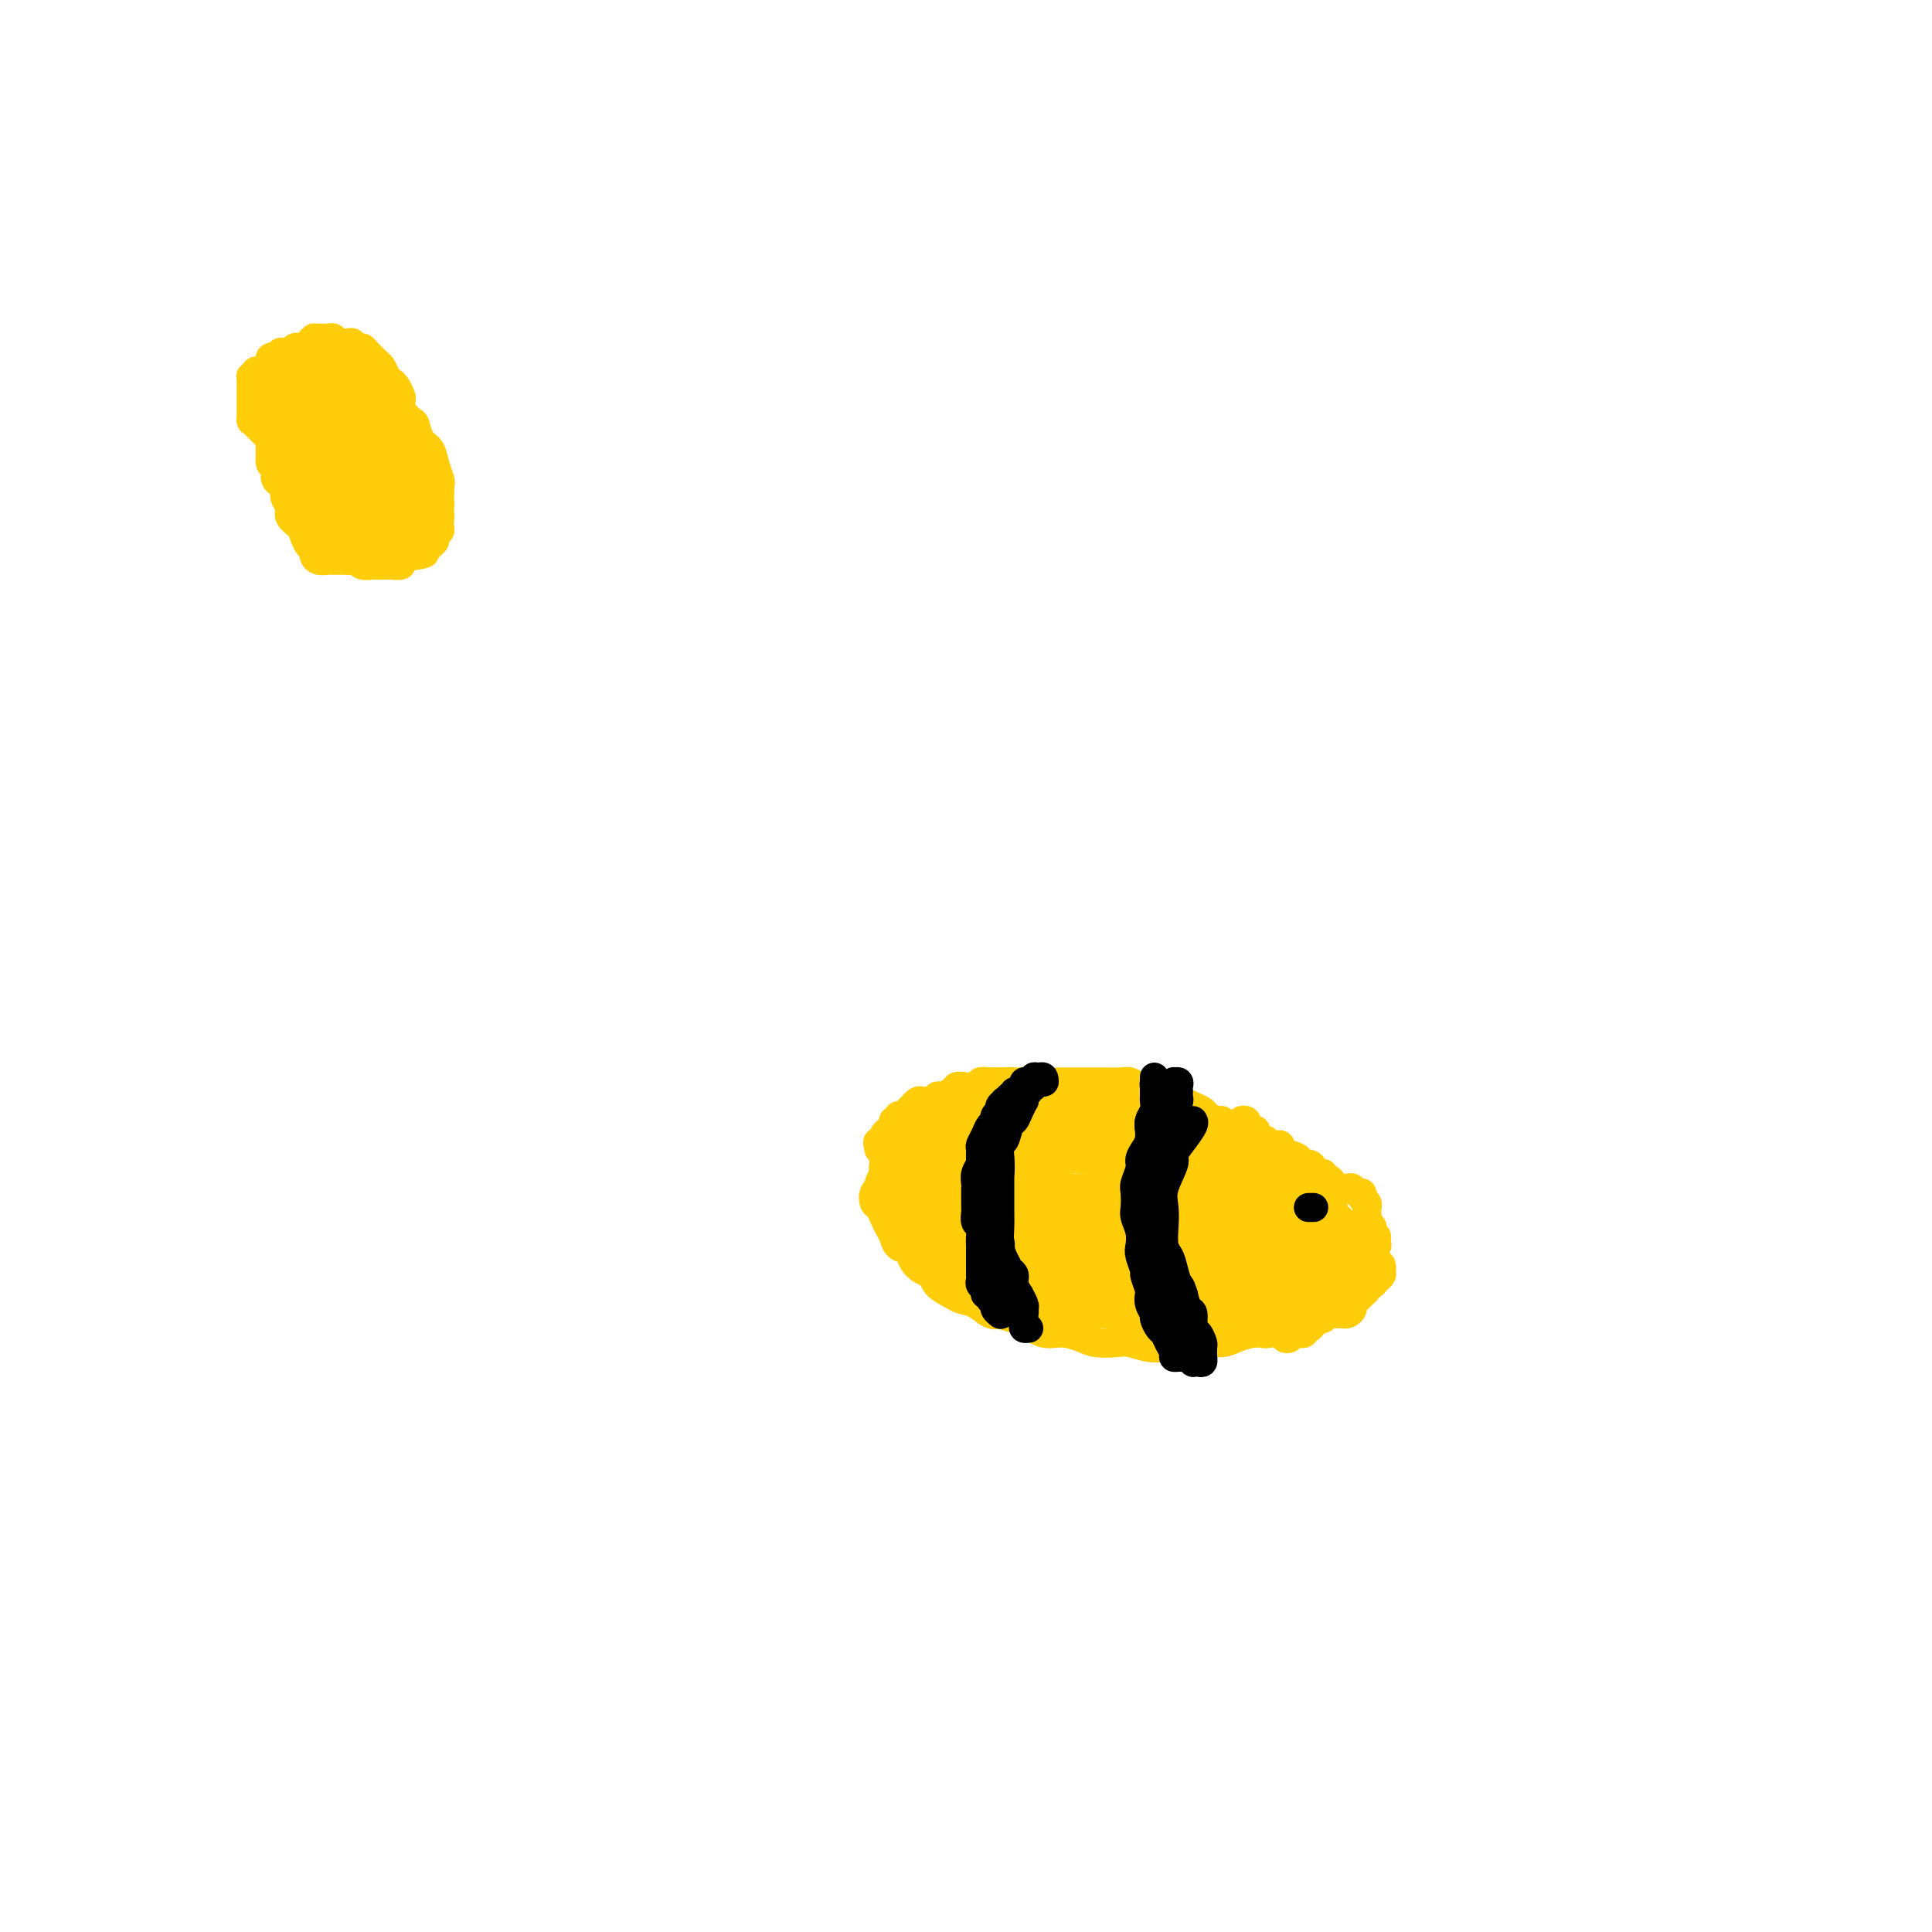 <svg viewBox='0 0 400 400' version='1.1' xmlns='http://www.w3.org/2000/svg' xmlns:xlink='http://www.w3.org/1999/xlink'><g fill='none' stroke='#FFCD0A' stroke-width='6' stroke-linecap='round' stroke-linejoin='round'><path d='M69,83c-0.030,0.030 -0.060,0.060 0,0c0.060,-0.060 0.208,-0.208 0,0c-0.208,0.208 -0.774,0.774 -1,1c-0.226,0.226 -0.113,0.113 0,0'/><path d='M66,81c-0.447,0.000 -0.893,0.000 -1,0c-0.107,-0.000 0.126,-0.000 0,0c-0.126,0.000 -0.612,0.000 -1,0c-0.388,-0.000 -0.679,-0.001 -1,0c-0.321,0.001 -0.674,0.003 -1,0c-0.326,-0.003 -0.626,-0.012 -1,0c-0.374,0.012 -0.821,0.044 -1,0c-0.179,-0.044 -0.090,-0.163 0,0c0.090,0.163 0.182,0.608 0,1c-0.182,0.392 -0.637,0.730 -1,1c-0.363,0.270 -0.633,0.471 -1,1c-0.367,0.529 -0.829,1.384 -1,2c-0.171,0.616 -0.050,0.991 0,1c0.050,0.009 0.027,-0.349 0,0c-0.027,0.349 -0.060,1.403 0,2c0.060,0.597 0.213,0.736 0,1c-0.213,0.264 -0.790,0.652 -1,1c-0.210,0.348 -0.052,0.655 0,1c0.052,0.345 -0.001,0.726 0,1c0.001,0.274 0.055,0.441 0,1c-0.055,0.559 -0.221,1.511 0,2c0.221,0.489 0.829,0.515 1,1c0.171,0.485 -0.093,1.428 0,2c0.093,0.572 0.545,0.772 1,1c0.455,0.228 0.913,0.484 1,1c0.087,0.516 -0.198,1.293 0,2c0.198,0.707 0.879,1.345 1,2c0.121,0.655 -0.317,1.327 0,2c0.317,0.673 1.391,1.346 2,2c0.609,0.654 0.754,1.289 1,2c0.246,0.711 0.595,1.497 1,2c0.405,0.503 0.868,0.723 1,1c0.132,0.277 -0.067,0.610 0,1c0.067,0.390 0.398,0.836 1,1c0.602,0.164 1.474,0.044 2,0c0.526,-0.044 0.704,-0.013 1,0c0.296,0.013 0.708,0.007 1,0c0.292,-0.007 0.464,-0.016 1,0c0.536,0.016 1.438,0.057 2,0c0.562,-0.057 0.785,-0.211 1,0c0.215,0.211 0.423,0.788 1,1c0.577,0.212 1.521,0.057 2,0c0.479,-0.057 0.491,-0.018 1,0c0.509,0.018 1.516,0.015 2,0c0.484,-0.015 0.445,-0.043 1,0c0.555,0.043 1.706,0.156 2,0c0.294,-0.156 -0.267,-0.580 0,-1c0.267,-0.420 1.362,-0.834 2,-1c0.638,-0.166 0.819,-0.083 1,0'/><path d='M86,115c3.334,-0.406 1.668,-0.920 1,-1c-0.668,-0.080 -0.338,0.274 0,0c0.338,-0.274 0.683,-1.175 1,-2c0.317,-0.825 0.607,-1.572 1,-2c0.393,-0.428 0.891,-0.536 1,-1c0.109,-0.464 -0.170,-1.283 0,-2c0.170,-0.717 0.789,-1.333 1,-2c0.211,-0.667 0.015,-1.386 0,-2c-0.015,-0.614 0.150,-1.124 0,-2c-0.150,-0.876 -0.614,-2.118 -1,-3c-0.386,-0.882 -0.695,-1.405 -1,-2c-0.305,-0.595 -0.607,-1.264 -1,-2c-0.393,-0.736 -0.879,-1.541 -1,-2c-0.121,-0.459 0.121,-0.574 0,-1c-0.121,-0.426 -0.607,-1.165 -1,-2c-0.393,-0.835 -0.693,-1.767 -1,-2c-0.307,-0.233 -0.621,0.232 -1,0c-0.379,-0.232 -0.822,-1.162 -1,-2c-0.178,-0.838 -0.089,-1.586 0,-2c0.089,-0.414 0.179,-0.496 0,-1c-0.179,-0.504 -0.625,-1.430 -1,-2c-0.375,-0.570 -0.678,-0.783 -1,-1c-0.322,-0.217 -0.664,-0.439 -1,-1c-0.336,-0.561 -0.667,-1.461 -1,-2c-0.333,-0.539 -0.666,-0.718 -1,-1c-0.334,-0.282 -0.667,-0.668 -1,-1c-0.333,-0.332 -0.667,-0.611 -1,-1c-0.333,-0.389 -0.667,-0.889 -1,-1c-0.333,-0.111 -0.666,0.166 -1,0c-0.334,-0.166 -0.668,-0.776 -1,-1c-0.332,-0.224 -0.663,-0.061 -1,0c-0.337,0.061 -0.682,0.020 -1,0c-0.318,-0.020 -0.611,-0.020 -1,0c-0.389,0.020 -0.874,0.061 -1,0c-0.126,-0.061 0.107,-0.223 0,0c-0.107,0.223 -0.554,0.829 -1,1c-0.446,0.171 -0.890,-0.095 -1,0c-0.110,0.095 0.115,0.551 0,1c-0.115,0.449 -0.570,0.893 -1,1c-0.430,0.107 -0.833,-0.121 -1,0c-0.167,0.121 -0.096,0.591 0,1c0.096,0.409 0.218,0.756 0,1c-0.218,0.244 -0.776,0.384 -1,1c-0.224,0.616 -0.113,1.708 0,2c0.113,0.292 0.227,-0.216 0,0c-0.227,0.216 -0.797,1.156 -1,2c-0.203,0.844 -0.040,1.591 0,2c0.040,0.409 -0.042,0.481 0,1c0.042,0.519 0.208,1.486 0,2c-0.208,0.514 -0.789,0.574 -1,1c-0.211,0.426 -0.053,1.217 0,2c0.053,0.783 -0.001,1.557 0,2c0.001,0.443 0.055,0.555 0,1c-0.055,0.445 -0.221,1.221 0,2c0.221,0.779 0.828,1.559 1,2c0.172,0.441 -0.092,0.541 0,1c0.092,0.459 0.538,1.275 1,2c0.462,0.725 0.938,1.359 1,2c0.062,0.641 -0.291,1.288 0,2c0.291,0.712 1.226,1.489 2,2c0.774,0.511 1.387,0.755 2,1'/><path d='M69,106c0.527,0.865 -0.154,1.527 0,2c0.154,0.473 1.144,0.757 2,1c0.856,0.243 1.576,0.443 2,1c0.424,0.557 0.550,1.470 1,2c0.450,0.530 1.224,0.678 2,1c0.776,0.322 1.555,0.818 2,1c0.445,0.182 0.557,0.049 1,0c0.443,-0.049 1.219,-0.013 2,0c0.781,0.013 1.567,0.003 2,0c0.433,-0.003 0.511,-0.000 1,0c0.489,0.000 1.388,-0.003 2,0c0.612,0.003 0.939,0.012 1,0c0.061,-0.012 -0.142,-0.045 0,0c0.142,0.045 0.630,0.167 1,0c0.370,-0.167 0.621,-0.622 1,-1c0.379,-0.378 0.886,-0.678 1,-1c0.114,-0.322 -0.165,-0.667 0,-1c0.165,-0.333 0.773,-0.654 1,-1c0.227,-0.346 0.072,-0.715 0,-1c-0.072,-0.285 -0.060,-0.484 0,-1c0.060,-0.516 0.170,-1.349 0,-2c-0.170,-0.651 -0.619,-1.119 -1,-2c-0.381,-0.881 -0.693,-2.173 -1,-3c-0.307,-0.827 -0.611,-1.189 -1,-2c-0.389,-0.811 -0.865,-2.071 -1,-3c-0.135,-0.929 0.071,-1.527 0,-2c-0.071,-0.473 -0.418,-0.822 -1,-2c-0.582,-1.178 -1.399,-3.184 -2,-4c-0.601,-0.816 -0.987,-0.440 -1,-1c-0.013,-0.560 0.347,-2.055 0,-3c-0.347,-0.945 -1.402,-1.338 -2,-2c-0.598,-0.662 -0.738,-1.592 -1,-2c-0.262,-0.408 -0.647,-0.296 -1,-1c-0.353,-0.704 -0.673,-2.226 -1,-3c-0.327,-0.774 -0.661,-0.800 -1,-1c-0.339,-0.200 -0.682,-0.576 -1,-1c-0.318,-0.424 -0.610,-0.898 -1,-1c-0.390,-0.102 -0.878,0.169 -1,0c-0.122,-0.169 0.122,-0.778 0,-1c-0.122,-0.222 -0.611,-0.056 -1,0c-0.389,0.056 -0.678,0.001 -1,0c-0.322,-0.001 -0.678,0.051 -1,0c-0.322,-0.051 -0.611,-0.206 -1,0c-0.389,0.206 -0.877,0.773 -1,1c-0.123,0.227 0.121,0.115 0,0c-0.121,-0.115 -0.607,-0.234 -1,0c-0.393,0.234 -0.694,0.821 -1,1c-0.306,0.179 -0.617,-0.052 -1,0c-0.383,0.052 -0.839,0.385 -1,1c-0.161,0.615 -0.029,1.511 0,2c0.029,0.489 -0.046,0.572 0,1c0.046,0.428 0.213,1.201 0,2c-0.213,0.799 -0.805,1.625 -1,2c-0.195,0.375 0.007,0.298 0,1c-0.007,0.702 -0.223,2.182 0,3c0.223,0.818 0.885,0.974 1,2c0.115,1.026 -0.317,2.921 0,4c0.317,1.079 1.384,1.341 2,2c0.616,0.659 0.781,1.716 1,3c0.219,1.284 0.491,2.795 1,4c0.509,1.205 1.254,2.102 2,3'/><path d='M71,104c1.499,3.703 1.748,1.962 2,2c0.252,0.038 0.509,1.856 1,3c0.491,1.144 1.216,1.614 2,2c0.784,0.386 1.627,0.688 2,1c0.373,0.312 0.276,0.635 1,1c0.724,0.365 2.269,0.771 3,1c0.731,0.229 0.647,0.282 1,0c0.353,-0.282 1.142,-0.900 2,-1c0.858,-0.100 1.785,0.317 2,0c0.215,-0.317 -0.283,-1.368 0,-2c0.283,-0.632 1.347,-0.845 2,-1c0.653,-0.155 0.894,-0.253 1,-1c0.106,-0.747 0.078,-2.142 0,-3c-0.078,-0.858 -0.205,-1.178 0,-2c0.205,-0.822 0.742,-2.144 1,-3c0.258,-0.856 0.238,-1.245 0,-2c-0.238,-0.755 -0.693,-1.875 -1,-3c-0.307,-1.125 -0.467,-2.256 -1,-3c-0.533,-0.744 -1.438,-1.102 -2,-2c-0.562,-0.898 -0.779,-2.336 -1,-3c-0.221,-0.664 -0.444,-0.555 -1,-1c-0.556,-0.445 -1.445,-1.443 -2,-2c-0.555,-0.557 -0.775,-0.674 -1,-1c-0.225,-0.326 -0.456,-0.861 -1,-1c-0.544,-0.139 -1.403,0.116 -2,0c-0.597,-0.116 -0.933,-0.605 -1,-1c-0.067,-0.395 0.136,-0.697 0,-1c-0.136,-0.303 -0.611,-0.607 -1,-1c-0.389,-0.393 -0.692,-0.875 -1,-1c-0.308,-0.125 -0.621,0.106 -1,0c-0.379,-0.106 -0.822,-0.550 -1,-1c-0.178,-0.450 -0.089,-0.906 0,-1c0.089,-0.094 0.177,0.174 0,0c-0.177,-0.174 -0.621,-0.790 -1,-1c-0.379,-0.210 -0.694,-0.015 -1,0c-0.306,0.015 -0.604,-0.150 -1,0c-0.396,0.150 -0.891,0.617 -1,1c-0.109,0.383 0.167,0.684 0,1c-0.167,0.316 -0.777,0.647 -1,1c-0.223,0.353 -0.061,0.729 0,1c0.061,0.271 0.019,0.437 0,1c-0.019,0.563 -0.016,1.524 0,2c0.016,0.476 0.045,0.469 0,1c-0.045,0.531 -0.163,1.600 0,2c0.163,0.400 0.606,0.131 1,1c0.394,0.869 0.739,2.875 1,4c0.261,1.125 0.437,1.369 1,2c0.563,0.631 1.512,1.649 2,3c0.488,1.351 0.516,3.034 1,4c0.484,0.966 1.425,1.215 2,2c0.575,0.785 0.785,2.106 1,3c0.215,0.894 0.436,1.361 1,2c0.564,0.639 1.471,1.450 2,2c0.529,0.550 0.681,0.840 1,1c0.319,0.160 0.805,0.188 1,0c0.195,-0.188 0.097,-0.594 0,-1'/><path d='M83,109c2.218,3.175 0.764,-0.387 0,-2c-0.764,-1.613 -0.838,-1.277 -1,-2c-0.162,-0.723 -0.413,-2.507 -1,-4c-0.587,-1.493 -1.509,-2.696 -2,-4c-0.491,-1.304 -0.551,-2.709 -1,-4c-0.449,-1.291 -1.286,-2.468 -2,-4c-0.714,-1.532 -1.306,-3.419 -2,-5c-0.694,-1.581 -1.491,-2.854 -2,-4c-0.509,-1.146 -0.729,-2.164 -1,-3c-0.271,-0.836 -0.594,-1.491 -1,-2c-0.406,-0.509 -0.894,-0.873 -1,-1c-0.106,-0.127 0.172,-0.018 0,0c-0.172,0.018 -0.793,-0.054 -1,0c-0.207,0.054 0.000,0.234 0,1c-0.000,0.766 -0.209,2.118 0,3c0.209,0.882 0.834,1.293 1,2c0.166,0.707 -0.126,1.710 0,3c0.126,1.290 0.671,2.865 1,4c0.329,1.135 0.443,1.828 1,3c0.557,1.172 1.558,2.821 2,4c0.442,1.179 0.327,1.887 1,3c0.673,1.113 2.135,2.632 3,4c0.865,1.368 1.135,2.587 2,4c0.865,1.413 2.327,3.021 3,4c0.673,0.979 0.559,1.328 1,2c0.441,0.672 1.438,1.666 2,2c0.562,0.334 0.688,0.007 1,0c0.312,-0.007 0.810,0.304 1,0c0.190,-0.304 0.073,-1.223 0,-2c-0.073,-0.777 -0.102,-1.411 0,-2c0.102,-0.589 0.336,-1.132 0,-2c-0.336,-0.868 -1.243,-2.061 -2,-3c-0.757,-0.939 -1.363,-1.622 -2,-3c-0.637,-1.378 -1.304,-3.450 -2,-5c-0.696,-1.550 -1.420,-2.579 -2,-4c-0.580,-1.421 -1.017,-3.233 -2,-5c-0.983,-1.767 -2.511,-3.490 -3,-5c-0.489,-1.510 0.061,-2.808 0,-4c-0.061,-1.192 -0.734,-2.279 -1,-3c-0.266,-0.721 -0.124,-1.076 0,-1c0.124,0.076 0.229,0.581 0,1c-0.229,0.419 -0.794,0.750 -1,1c-0.206,0.250 -0.055,0.419 0,1c0.055,0.581 0.014,1.576 0,2c-0.014,0.424 -0.001,0.278 0,1c0.001,0.722 -0.011,2.313 0,3c0.011,0.687 0.043,0.469 0,1c-0.043,0.531 -0.162,1.809 0,3c0.162,1.191 0.606,2.295 1,3c0.394,0.705 0.738,1.012 1,2c0.262,0.988 0.440,2.657 1,4c0.560,1.343 1.501,2.360 2,3c0.499,0.640 0.558,0.903 1,2c0.442,1.097 1.269,3.028 2,4c0.731,0.972 1.365,0.986 2,1'/><path d='M82,106c1.712,3.361 0.992,2.265 1,2c0.008,-0.265 0.744,0.302 1,0c0.256,-0.302 0.033,-1.472 0,-2c-0.033,-0.528 0.123,-0.412 0,-1c-0.123,-0.588 -0.526,-1.878 -1,-3c-0.474,-1.122 -1.019,-2.076 -2,-3c-0.981,-0.924 -2.399,-1.818 -3,-3c-0.601,-1.182 -0.385,-2.653 -1,-4c-0.615,-1.347 -2.063,-2.571 -3,-4c-0.937,-1.429 -1.364,-3.062 -2,-4c-0.636,-0.938 -1.480,-1.180 -2,-2c-0.520,-0.820 -0.718,-2.220 -1,-3c-0.282,-0.780 -0.650,-0.942 -1,-1c-0.350,-0.058 -0.681,-0.012 -1,0c-0.319,0.012 -0.624,-0.011 -1,0c-0.376,0.011 -0.822,0.056 -1,0c-0.178,-0.056 -0.086,-0.212 0,0c0.086,0.212 0.168,0.793 0,1c-0.168,0.207 -0.585,0.041 -1,0c-0.415,-0.041 -0.828,0.045 -1,0c-0.172,-0.045 -0.103,-0.220 0,0c0.103,0.220 0.239,0.833 0,1c-0.239,0.167 -0.852,-0.114 -1,0c-0.148,0.114 0.171,0.622 0,1c-0.171,0.378 -0.830,0.626 -1,1c-0.170,0.374 0.151,0.873 0,1c-0.151,0.127 -0.772,-0.120 -1,0c-0.228,0.120 -0.061,0.606 0,1c0.061,0.394 0.016,0.696 0,1c-0.016,0.304 -0.004,0.610 0,1c0.004,0.390 0.001,0.864 0,1c-0.001,0.136 -0.000,-0.065 0,0c0.000,0.065 -0.001,0.398 0,1c0.001,0.602 0.004,1.475 0,2c-0.004,0.525 -0.015,0.704 0,1c0.015,0.296 0.057,0.709 0,1c-0.057,0.291 -0.211,0.459 0,1c0.211,0.541 0.789,1.454 1,2c0.211,0.546 0.055,0.723 0,1c-0.055,0.277 -0.011,0.652 0,1c0.011,0.348 -0.012,0.668 0,1c0.012,0.332 0.060,0.677 0,1c-0.060,0.323 -0.226,0.625 0,1c0.226,0.375 0.844,0.822 1,1c0.156,0.178 -0.152,0.085 0,0c0.152,-0.085 0.762,-0.163 1,0c0.238,0.163 0.102,0.569 0,1c-0.102,0.431 -0.172,0.889 0,1c0.172,0.111 0.585,-0.124 1,0c0.415,0.124 0.833,0.607 1,1c0.167,0.393 0.084,0.697 0,1'/><path d='M69,112c0.113,0.455 0.225,0.910 0,1c-0.225,0.090 -0.788,-0.185 -1,0c-0.212,0.185 -0.074,0.830 0,1c0.074,0.170 0.083,-0.136 0,0c-0.083,0.136 -0.260,0.714 0,1c0.260,0.286 0.956,0.280 1,0c0.044,-0.280 -0.566,-0.834 -1,-1c-0.434,-0.166 -0.694,0.055 -1,0c-0.306,-0.055 -0.659,-0.386 -1,-1c-0.341,-0.614 -0.668,-1.512 -1,-2c-0.332,-0.488 -0.667,-0.568 -1,-1c-0.333,-0.432 -0.663,-1.218 -1,-2c-0.337,-0.782 -0.682,-1.562 -1,-2c-0.318,-0.438 -0.611,-0.536 -1,-1c-0.389,-0.464 -0.874,-1.294 -1,-2c-0.126,-0.706 0.107,-1.289 0,-2c-0.107,-0.711 -0.554,-1.552 -1,-2c-0.446,-0.448 -0.890,-0.505 -1,-1c-0.110,-0.495 0.115,-1.428 0,-2c-0.115,-0.572 -0.570,-0.783 -1,-1c-0.430,-0.217 -0.836,-0.439 -1,-1c-0.164,-0.561 -0.085,-1.459 0,-2c0.085,-0.541 0.177,-0.723 0,-1c-0.177,-0.277 -0.622,-0.649 -1,-1c-0.378,-0.351 -0.690,-0.681 -1,-1c-0.310,-0.319 -0.619,-0.628 -1,-1c-0.381,-0.372 -0.834,-0.806 -1,-1c-0.166,-0.194 -0.044,-0.146 0,0c0.044,0.146 0.012,0.391 0,0c-0.012,-0.391 -0.003,-1.418 0,-2c0.003,-0.582 0.001,-0.720 0,-1c-0.001,-0.280 -0.000,-0.701 0,-1c0.000,-0.299 0.000,-0.476 0,-1c-0.000,-0.524 -0.001,-1.394 0,-2c0.001,-0.606 0.003,-0.947 0,-1c-0.003,-0.053 -0.011,0.182 0,0c0.011,-0.182 0.041,-0.780 0,-1c-0.041,-0.220 -0.155,-0.063 0,0c0.155,0.063 0.577,0.031 1,0'/><path d='M53,78c0.106,-1.630 -0.129,-1.206 0,-1c0.129,0.206 0.622,0.195 1,0c0.378,-0.195 0.641,-0.574 1,-1c0.359,-0.426 0.813,-0.899 1,-1c0.187,-0.101 0.107,0.170 0,0c-0.107,-0.170 -0.240,-0.781 0,-1c0.240,-0.219 0.851,-0.044 1,0c0.149,0.044 -0.166,-0.041 0,0c0.166,0.041 0.814,0.208 1,0c0.186,-0.208 -0.091,-0.792 0,-1c0.091,-0.208 0.549,-0.042 1,0c0.451,0.042 0.894,-0.041 1,0c0.106,0.041 -0.127,0.206 0,0c0.127,-0.206 0.612,-0.784 1,-1c0.388,-0.216 0.677,-0.072 1,0c0.323,0.072 0.678,0.071 1,0c0.322,-0.071 0.611,-0.211 1,0c0.389,0.211 0.877,0.775 1,1c0.123,0.225 -0.121,0.112 0,0c0.121,-0.112 0.606,-0.223 1,0c0.394,0.223 0.697,0.781 1,1c0.303,0.219 0.607,0.100 1,0c0.393,-0.100 0.875,-0.182 1,0c0.125,0.182 -0.107,0.627 0,1c0.107,0.373 0.555,0.673 1,1c0.445,0.327 0.889,0.679 1,1c0.111,0.321 -0.109,0.609 0,1c0.109,0.391 0.547,0.885 1,1c0.453,0.115 0.921,-0.151 1,0c0.079,0.151 -0.231,0.717 0,1c0.231,0.283 1.004,0.283 1,0c-0.004,-0.283 -0.785,-0.849 -1,-1c-0.215,-0.151 0.134,0.115 0,0c-0.134,-0.115 -0.753,-0.609 -1,-1c-0.247,-0.391 -0.123,-0.678 0,-1c0.123,-0.322 0.244,-0.678 0,-1c-0.244,-0.322 -0.853,-0.611 -1,-1c-0.147,-0.389 0.167,-0.877 0,-1c-0.167,-0.123 -0.814,0.121 -1,0c-0.186,-0.121 0.090,-0.606 0,-1c-0.090,-0.394 -0.545,-0.697 -1,-1'/><path d='M69,72c-0.636,-1.249 -0.226,-0.870 0,-1c0.226,-0.130 0.268,-0.767 0,-1c-0.268,-0.233 -0.846,-0.062 -1,0c-0.154,0.062 0.117,0.016 0,0c-0.117,-0.016 -0.623,-0.002 -1,0c-0.377,0.002 -0.626,-0.007 -1,0c-0.374,0.007 -0.872,0.029 -1,0c-0.128,-0.029 0.115,-0.110 0,0c-0.115,0.110 -0.589,0.410 -1,1c-0.411,0.590 -0.758,1.471 -1,2c-0.242,0.529 -0.379,0.706 -1,1c-0.621,0.294 -1.726,0.706 -2,1c-0.274,0.294 0.281,0.470 0,1c-0.281,0.530 -1.400,1.413 -2,2c-0.600,0.587 -0.683,0.878 -1,1c-0.317,0.122 -0.869,0.074 -1,0c-0.131,-0.074 0.160,-0.174 0,0c-0.160,0.174 -0.771,0.620 -1,1c-0.229,0.380 -0.076,0.692 0,1c0.076,0.308 0.075,0.610 0,1c-0.075,0.390 -0.224,0.867 0,1c0.224,0.133 0.820,-0.077 1,0c0.180,0.077 -0.055,0.442 0,1c0.055,0.558 0.400,1.309 1,2c0.600,0.691 1.456,1.324 2,2c0.544,0.676 0.775,1.397 1,2c0.225,0.603 0.445,1.087 1,2c0.555,0.913 1.444,2.255 2,3c0.556,0.745 0.779,0.892 1,2c0.221,1.108 0.440,3.175 1,4c0.560,0.825 1.459,0.406 2,1c0.541,0.594 0.722,2.201 1,3c0.278,0.799 0.651,0.791 1,1c0.349,0.209 0.672,0.634 1,1c0.328,0.366 0.662,0.672 1,1c0.338,0.328 0.682,0.676 1,1c0.318,0.324 0.611,0.623 1,1c0.389,0.377 0.874,0.830 1,1c0.126,0.170 -0.109,0.056 0,0c0.109,-0.056 0.561,-0.055 1,0c0.439,0.055 0.865,0.165 1,0c0.135,-0.165 -0.019,-0.605 0,-1c0.019,-0.395 0.213,-0.747 0,-1c-0.213,-0.253 -0.833,-0.409 -1,-1c-0.167,-0.591 0.120,-1.617 0,-2c-0.120,-0.383 -0.646,-0.124 -1,-1c-0.354,-0.876 -0.536,-2.886 -1,-4c-0.464,-1.114 -1.209,-1.333 -2,-2c-0.791,-0.667 -1.627,-1.784 -2,-3c-0.373,-1.216 -0.281,-2.531 -1,-4c-0.719,-1.469 -2.247,-3.092 -3,-4c-0.753,-0.908 -0.729,-1.101 -1,-2c-0.271,-0.899 -0.835,-2.505 -1,-3c-0.165,-0.495 0.069,0.122 0,0c-0.069,-0.122 -0.441,-0.981 0,-1c0.441,-0.019 1.696,0.803 2,1c0.304,0.197 -0.342,-0.229 0,0c0.342,0.229 1.671,1.115 3,2'/><path d='M68,85c0.855,0.620 0.493,1.170 1,2c0.507,0.830 1.884,1.941 3,3c1.116,1.059 1.972,2.066 3,3c1.028,0.934 2.230,1.795 3,3c0.770,1.205 1.110,2.755 2,4c0.890,1.245 2.329,2.187 3,3c0.671,0.813 0.572,1.499 1,2c0.428,0.501 1.382,0.819 2,1c0.618,0.181 0.898,0.225 1,0c0.102,-0.225 0.025,-0.721 0,-1c-0.025,-0.279 0.001,-0.342 0,-1c-0.001,-0.658 -0.030,-1.912 0,-3c0.030,-1.088 0.117,-2.010 0,-3c-0.117,-0.990 -0.439,-2.048 -1,-3c-0.561,-0.952 -1.362,-1.799 -2,-3c-0.638,-1.201 -1.112,-2.757 -2,-4c-0.888,-1.243 -2.189,-2.173 -3,-3c-0.811,-0.827 -1.132,-1.552 -2,-2c-0.868,-0.448 -2.282,-0.618 -3,-1c-0.718,-0.382 -0.738,-0.975 -1,-1c-0.262,-0.025 -0.764,0.518 -1,1c-0.236,0.482 -0.205,0.903 0,1c0.205,0.097 0.584,-0.128 1,0c0.416,0.128 0.871,0.611 1,1c0.129,0.389 -0.066,0.685 0,1c0.066,0.315 0.392,0.651 1,1c0.608,0.349 1.496,0.712 2,1c0.504,0.288 0.624,0.499 1,1c0.376,0.501 1.008,1.290 2,2c0.992,0.710 2.346,1.342 3,2c0.654,0.658 0.610,1.344 1,2c0.390,0.656 1.215,1.283 2,2c0.785,0.717 1.531,1.525 2,2c0.469,0.475 0.659,0.619 1,1c0.341,0.381 0.831,1.000 1,1c0.169,-0.000 0.018,-0.620 0,-1c-0.018,-0.380 0.097,-0.521 0,-1c-0.097,-0.479 -0.407,-1.298 -1,-2c-0.593,-0.702 -1.469,-1.288 -2,-2c-0.531,-0.712 -0.717,-1.550 -1,-2c-0.283,-0.450 -0.664,-0.512 -1,-1c-0.336,-0.488 -0.629,-1.401 -1,-2c-0.371,-0.599 -0.820,-0.886 -1,-1c-0.180,-0.114 -0.090,-0.057 0,0'/><path d='M212,243c0.001,-0.312 0.001,-0.623 0,-1c-0.001,-0.377 -0.004,-0.818 0,-1c0.004,-0.182 0.016,-0.105 0,0c-0.016,0.105 -0.060,0.238 0,0c0.060,-0.238 0.223,-0.848 0,-1c-0.223,-0.152 -0.833,0.156 -1,0c-0.167,-0.156 0.110,-0.774 0,-1c-0.110,-0.226 -0.606,-0.061 -1,0c-0.394,0.061 -0.686,0.016 -1,0c-0.314,-0.016 -0.649,-0.003 -1,0c-0.351,0.003 -0.719,-0.003 -1,0c-0.281,0.003 -0.474,0.015 -1,0c-0.526,-0.015 -1.384,-0.057 -2,0c-0.616,0.057 -0.991,0.211 -1,0c-0.009,-0.211 0.349,-0.789 0,-1c-0.349,-0.211 -1.403,-0.057 -2,0c-0.597,0.057 -0.736,0.015 -1,0c-0.264,-0.015 -0.652,-0.005 -1,0c-0.348,0.005 -0.657,0.005 -1,0c-0.343,-0.005 -0.721,-0.017 -1,0c-0.279,0.017 -0.460,0.061 -1,0c-0.540,-0.061 -1.439,-0.228 -2,0c-0.561,0.228 -0.783,0.850 -1,1c-0.217,0.150 -0.430,-0.171 -1,0c-0.570,0.171 -1.497,0.834 -2,1c-0.503,0.166 -0.583,-0.166 -1,0c-0.417,0.166 -1.172,0.831 -2,1c-0.828,0.169 -1.728,-0.159 -2,0c-0.272,0.159 0.085,0.803 0,1c-0.085,0.197 -0.610,-0.053 -1,0c-0.390,0.053 -0.644,0.408 -1,1c-0.356,0.592 -0.814,1.419 -1,2c-0.186,0.581 -0.099,0.914 0,1c0.099,0.086 0.212,-0.076 0,0c-0.212,0.076 -0.747,0.391 -1,1c-0.253,0.609 -0.222,1.514 0,2c0.222,0.486 0.636,0.554 1,1c0.364,0.446 0.679,1.271 1,2c0.321,0.729 0.649,1.364 1,2c0.351,0.636 0.727,1.274 1,2c0.273,0.726 0.445,1.542 1,2c0.555,0.458 1.495,0.559 2,1c0.505,0.441 0.576,1.221 1,2c0.424,0.779 1.201,1.557 2,2c0.799,0.443 1.620,0.551 2,1c0.380,0.449 0.318,1.238 1,2c0.682,0.762 2.108,1.497 3,2c0.892,0.503 1.249,0.774 2,1c0.751,0.226 1.894,0.407 3,1c1.106,0.593 2.173,1.598 3,2c0.827,0.402 1.413,0.201 2,0'/><path d='M207,272c2.831,1.127 3.409,0.946 4,1c0.591,0.054 1.196,0.344 2,1c0.804,0.656 1.808,1.679 3,2c1.192,0.321 2.573,-0.059 4,0c1.427,0.059 2.902,0.555 4,1c1.098,0.445 1.820,0.837 3,1c1.180,0.163 2.818,0.097 4,0c1.182,-0.097 1.908,-0.226 3,0c1.092,0.226 2.551,0.807 4,1c1.449,0.193 2.890,-0.004 4,0c1.110,0.004 1.890,0.207 3,0c1.110,-0.207 2.551,-0.824 4,-1c1.449,-0.176 2.905,0.090 4,0c1.095,-0.090 1.829,-0.534 3,-1c1.171,-0.466 2.779,-0.952 4,-1c1.221,-0.048 2.055,0.341 3,0c0.945,-0.341 2.001,-1.414 3,-2c0.999,-0.586 1.940,-0.685 3,-1c1.060,-0.315 2.238,-0.845 3,-1c0.762,-0.155 1.107,0.065 2,0c0.893,-0.065 2.333,-0.414 3,-1c0.667,-0.586 0.561,-1.410 1,-2c0.439,-0.590 1.423,-0.947 2,-1c0.577,-0.053 0.746,0.197 1,0c0.254,-0.197 0.593,-0.840 1,-1c0.407,-0.160 0.883,0.164 1,0c0.117,-0.164 -0.127,-0.817 0,-1c0.127,-0.183 0.623,0.105 1,0c0.377,-0.105 0.635,-0.604 1,-1c0.365,-0.396 0.837,-0.689 1,-1c0.163,-0.311 0.018,-0.641 0,-1c-0.018,-0.359 0.090,-0.747 0,-1c-0.090,-0.253 -0.380,-0.372 -1,-1c-0.620,-0.628 -1.572,-1.764 -2,-2c-0.428,-0.236 -0.334,0.427 -1,0c-0.666,-0.427 -2.093,-1.945 -3,-3c-0.907,-1.055 -1.296,-1.649 -2,-2c-0.704,-0.351 -1.724,-0.461 -3,-1c-1.276,-0.539 -2.810,-1.507 -4,-2c-1.190,-0.493 -2.037,-0.512 -3,-1c-0.963,-0.488 -2.042,-1.444 -3,-2c-0.958,-0.556 -1.796,-0.712 -3,-1c-1.204,-0.288 -2.775,-0.708 -4,-1c-1.225,-0.292 -2.105,-0.456 -3,-1c-0.895,-0.544 -1.804,-1.469 -3,-2c-1.196,-0.531 -2.678,-0.667 -4,-1c-1.322,-0.333 -2.483,-0.864 -4,-1c-1.517,-0.136 -3.388,0.122 -5,0c-1.612,-0.122 -2.964,-0.625 -4,-1c-1.036,-0.375 -1.757,-0.622 -3,-1c-1.243,-0.378 -3.010,-0.886 -4,-1c-0.990,-0.114 -1.205,0.166 -2,0c-0.795,-0.166 -2.172,-0.776 -3,-1c-0.828,-0.224 -1.109,-0.060 -2,0c-0.891,0.060 -2.392,0.016 -3,0c-0.608,-0.016 -0.323,-0.004 -1,0c-0.677,0.004 -2.315,0.001 -3,0c-0.685,-0.001 -0.415,-0.000 -1,0c-0.585,0.000 -2.024,0.000 -3,0c-0.976,-0.000 -1.488,-0.000 -2,0'/><path d='M207,237c-7.450,-0.927 -4.075,-0.244 -3,0c1.075,0.244 -0.149,0.051 -1,0c-0.851,-0.051 -1.327,0.042 -2,0c-0.673,-0.042 -1.542,-0.219 -2,0c-0.458,0.219 -0.504,0.833 -1,1c-0.496,0.167 -1.442,-0.114 -2,0c-0.558,0.114 -0.727,0.622 -1,1c-0.273,0.378 -0.651,0.625 -1,1c-0.349,0.375 -0.668,0.878 -1,1c-0.332,0.122 -0.678,-0.136 -1,0c-0.322,0.136 -0.619,0.665 -1,1c-0.381,0.335 -0.845,0.475 -1,1c-0.155,0.525 -0.000,1.435 0,2c0.000,0.565 -0.154,0.785 0,1c0.154,0.215 0.618,0.425 1,1c0.382,0.575 0.684,1.516 1,2c0.316,0.484 0.648,0.510 1,1c0.352,0.490 0.726,1.443 1,2c0.274,0.557 0.448,0.718 1,1c0.552,0.282 1.480,0.687 2,1c0.520,0.313 0.630,0.536 1,1c0.370,0.464 0.998,1.171 2,2c1.002,0.829 2.378,1.780 3,2c0.622,0.220 0.489,-0.292 1,0c0.511,0.292 1.666,1.387 3,2c1.334,0.613 2.848,0.745 4,1c1.152,0.255 1.942,0.633 3,1c1.058,0.367 2.382,0.725 4,1c1.618,0.275 3.529,0.469 5,1c1.471,0.531 2.504,1.400 4,2c1.496,0.600 3.457,0.930 5,1c1.543,0.070 2.668,-0.121 4,0c1.332,0.121 2.869,0.554 4,1c1.131,0.446 1.854,0.904 3,1c1.146,0.096 2.714,-0.170 4,0c1.286,0.170 2.289,0.774 3,1c0.711,0.226 1.131,0.072 2,0c0.869,-0.072 2.186,-0.062 3,0c0.814,0.062 1.125,0.175 2,0c0.875,-0.175 2.314,-0.639 3,-1c0.686,-0.361 0.619,-0.621 1,-1c0.381,-0.379 1.211,-0.879 2,-1c0.789,-0.121 1.536,0.136 2,0c0.464,-0.136 0.646,-0.665 1,-1c0.354,-0.335 0.879,-0.475 1,-1c0.121,-0.525 -0.164,-1.436 0,-2c0.164,-0.564 0.776,-0.780 1,-1c0.224,-0.220 0.061,-0.444 0,-1c-0.061,-0.556 -0.020,-1.444 0,-2c0.020,-0.556 0.020,-0.779 0,-1c-0.020,-0.221 -0.061,-0.440 0,-1c0.061,-0.560 0.222,-1.459 0,-2c-0.222,-0.541 -0.829,-0.722 -1,-1c-0.171,-0.278 0.092,-0.653 0,-1c-0.092,-0.347 -0.540,-0.666 -1,-1c-0.460,-0.334 -0.934,-0.685 -1,-1c-0.066,-0.315 0.275,-0.596 0,-1c-0.275,-0.404 -1.167,-0.933 -2,-1c-0.833,-0.067 -1.609,0.328 -2,0c-0.391,-0.328 -0.397,-1.379 -1,-2c-0.603,-0.621 -1.801,-0.810 -3,-1'/><path d='M257,247c-1.760,-1.630 -0.659,-1.207 -1,-1c-0.341,0.207 -2.124,0.196 -3,0c-0.876,-0.196 -0.846,-0.578 -1,-1c-0.154,-0.422 -0.493,-0.882 -1,-1c-0.507,-0.118 -1.183,0.108 -2,0c-0.817,-0.108 -1.774,-0.551 -2,-1c-0.226,-0.449 0.278,-0.904 0,-1c-0.278,-0.096 -1.338,0.167 -2,0c-0.662,-0.167 -0.924,-0.763 -2,-1c-1.076,-0.237 -2.964,-0.116 -4,0c-1.036,0.116 -1.218,0.227 -2,0c-0.782,-0.227 -2.164,-0.793 -3,-1c-0.836,-0.207 -1.124,-0.057 -2,0c-0.876,0.057 -2.338,0.019 -3,0c-0.662,-0.019 -0.523,-0.019 -1,0c-0.477,0.019 -1.570,0.058 -3,0c-1.430,-0.058 -3.196,-0.212 -4,0c-0.804,0.212 -0.645,0.789 -1,1c-0.355,0.211 -1.223,0.056 -2,0c-0.777,-0.056 -1.462,-0.012 -2,0c-0.538,0.012 -0.929,-0.008 -1,0c-0.071,0.008 0.177,0.042 0,0c-0.177,-0.042 -0.779,-0.161 -1,0c-0.221,0.161 -0.060,0.602 0,1c0.060,0.398 0.019,0.753 0,1c-0.019,0.247 -0.015,0.385 0,1c0.015,0.615 0.043,1.706 0,2c-0.043,0.294 -0.155,-0.208 0,0c0.155,0.208 0.578,1.128 1,2c0.422,0.872 0.844,1.696 1,2c0.156,0.304 0.044,0.087 0,0c-0.044,-0.087 -0.022,-0.043 0,0'/><path d='M209,262c0.122,0.453 0.244,0.906 0,1c-0.244,0.094 -0.853,-0.171 -1,0c-0.147,0.171 0.168,0.778 0,1c-0.168,0.222 -0.818,0.060 -1,0c-0.182,-0.060 0.106,-0.016 0,0c-0.106,0.016 -0.606,0.005 -1,0c-0.394,-0.005 -0.683,-0.005 -1,0c-0.317,0.005 -0.661,0.016 -1,0c-0.339,-0.016 -0.673,-0.057 -1,0c-0.327,0.057 -0.646,0.212 -1,0c-0.354,-0.212 -0.743,-0.793 -1,-1c-0.257,-0.207 -0.384,-0.041 -1,0c-0.616,0.041 -1.723,-0.045 -2,0c-0.277,0.045 0.276,0.220 0,0c-0.276,-0.220 -1.383,-0.834 -2,-1c-0.617,-0.166 -0.746,0.115 -1,0c-0.254,-0.115 -0.632,-0.626 -1,-1c-0.368,-0.374 -0.724,-0.611 -1,-1c-0.276,-0.389 -0.470,-0.930 -1,-1c-0.530,-0.070 -1.395,0.331 -2,0c-0.605,-0.331 -0.949,-1.395 -1,-2c-0.051,-0.605 0.193,-0.753 0,-1c-0.193,-0.247 -0.822,-0.595 -1,-1c-0.178,-0.405 0.096,-0.869 0,-1c-0.096,-0.131 -0.561,0.071 -1,0c-0.439,-0.071 -0.851,-0.414 -1,-1c-0.149,-0.586 -0.036,-1.414 0,-2c0.036,-0.586 -0.005,-0.930 0,-1c0.005,-0.070 0.058,0.136 0,0c-0.058,-0.136 -0.226,-0.613 0,-1c0.226,-0.387 0.845,-0.685 1,-1c0.155,-0.315 -0.155,-0.648 0,-1c0.155,-0.352 0.774,-0.724 1,-1c0.226,-0.276 0.061,-0.455 0,-1c-0.061,-0.545 -0.016,-1.455 0,-2c0.016,-0.545 0.003,-0.723 0,-1c-0.003,-0.277 0.003,-0.653 0,-1c-0.003,-0.347 -0.015,-0.666 0,-1c0.015,-0.334 0.055,-0.682 0,-1c-0.055,-0.318 -0.207,-0.606 0,-1c0.207,-0.394 0.773,-0.893 1,-1c0.227,-0.107 0.116,0.178 0,0c-0.116,-0.178 -0.238,-0.817 0,-1c0.238,-0.183 0.837,0.092 1,0c0.163,-0.092 -0.110,-0.550 0,-1c0.110,-0.450 0.603,-0.891 1,-1c0.397,-0.109 0.698,0.115 1,0c0.302,-0.115 0.607,-0.570 1,-1c0.393,-0.430 0.875,-0.836 1,-1c0.125,-0.164 -0.107,-0.085 0,0c0.107,0.085 0.555,0.178 1,0c0.445,-0.178 0.889,-0.625 1,-1c0.111,-0.375 -0.111,-0.679 0,-1c0.111,-0.321 0.556,-0.661 1,-1'/><path d='M197,229c1.475,-1.306 1.164,-1.072 1,-1c-0.164,0.072 -0.181,-0.018 0,0c0.181,0.018 0.560,0.146 1,0c0.440,-0.146 0.940,-0.565 1,-1c0.060,-0.435 -0.320,-0.887 0,-1c0.320,-0.113 1.342,0.113 2,0c0.658,-0.113 0.954,-0.566 1,-1c0.046,-0.434 -0.156,-0.848 0,-1c0.156,-0.152 0.671,-0.041 1,0c0.329,0.041 0.473,0.011 1,0c0.527,-0.011 1.436,-0.003 2,0c0.564,0.003 0.781,0.001 1,0c0.219,-0.001 0.439,-0.000 1,0c0.561,0.000 1.463,0.000 2,0c0.537,-0.000 0.707,-0.000 1,0c0.293,0.000 0.708,0.000 1,0c0.292,-0.000 0.463,-0.000 1,0c0.537,0.000 1.442,-0.000 2,0c0.558,0.000 0.770,0.000 1,0c0.230,-0.000 0.479,-0.000 1,0c0.521,0.000 1.313,0.000 2,0c0.687,-0.000 1.267,-0.000 2,0c0.733,0.000 1.618,0.000 2,0c0.382,-0.000 0.262,-0.001 1,0c0.738,0.001 2.333,0.004 3,0c0.667,-0.004 0.404,-0.016 1,0c0.596,0.016 2.050,0.060 3,0c0.950,-0.060 1.395,-0.223 2,0c0.605,0.223 1.369,0.833 2,1c0.631,0.167 1.127,-0.110 2,0c0.873,0.110 2.122,0.607 3,1c0.878,0.393 1.386,0.682 2,1c0.614,0.318 1.334,0.663 2,1c0.666,0.337 1.278,0.664 2,1c0.722,0.336 1.554,0.682 2,1c0.446,0.318 0.506,0.610 1,1c0.494,0.390 1.423,0.878 2,1c0.577,0.122 0.802,-0.121 1,0c0.198,0.121 0.367,0.607 1,1c0.633,0.393 1.729,0.693 2,1c0.271,0.307 -0.282,0.622 0,1c0.282,0.378 1.399,0.819 2,1c0.601,0.181 0.686,0.100 1,0c0.314,-0.100 0.859,-0.220 1,0c0.141,0.220 -0.121,0.780 0,1c0.121,0.220 0.623,0.100 1,0c0.377,-0.100 0.627,-0.181 1,0c0.373,0.181 0.870,0.622 1,1c0.130,0.378 -0.106,0.692 0,1c0.106,0.308 0.553,0.608 1,1c0.447,0.392 0.893,0.875 1,1c0.107,0.125 -0.125,-0.107 0,0c0.125,0.107 0.607,0.553 1,1c0.393,0.447 0.697,0.894 1,1c0.303,0.106 0.606,-0.129 1,0c0.394,0.129 0.879,0.622 1,1c0.121,0.378 -0.121,0.640 0,1c0.121,0.360 0.606,0.817 1,1c0.394,0.183 0.697,0.091 1,0'/><path d='M271,246c4.824,3.257 1.884,1.398 1,1c-0.884,-0.398 0.289,0.663 1,1c0.711,0.337 0.960,-0.050 1,0c0.040,0.050 -0.130,0.538 0,1c0.130,0.462 0.560,0.897 1,1c0.440,0.103 0.888,-0.126 1,0c0.112,0.126 -0.114,0.607 0,1c0.114,0.393 0.567,0.697 1,1c0.433,0.303 0.847,0.606 1,1c0.153,0.394 0.045,0.879 0,1c-0.045,0.121 -0.026,-0.123 0,0c0.026,0.123 0.058,0.611 0,1c-0.058,0.389 -0.208,0.678 0,1c0.208,0.322 0.774,0.678 1,1c0.226,0.322 0.113,0.611 0,1c-0.113,0.389 -0.225,0.877 0,1c0.225,0.123 0.788,-0.121 1,0c0.212,0.121 0.072,0.607 0,1c-0.072,0.393 -0.076,0.693 0,1c0.076,0.307 0.230,0.622 0,1c-0.230,0.378 -0.846,0.818 -1,1c-0.154,0.182 0.152,0.105 0,0c-0.152,-0.105 -0.762,-0.239 -1,0c-0.238,0.239 -0.105,0.851 0,1c0.105,0.149 0.182,-0.166 0,0c-0.182,0.166 -0.622,0.814 -1,1c-0.378,0.186 -0.693,-0.090 -1,0c-0.307,0.090 -0.606,0.546 -1,1c-0.394,0.454 -0.883,0.905 -1,1c-0.117,0.095 0.137,-0.167 0,0c-0.137,0.167 -0.666,0.762 -1,1c-0.334,0.238 -0.475,0.120 -1,0c-0.525,-0.120 -1.436,-0.244 -2,0c-0.564,0.244 -0.783,0.854 -1,1c-0.217,0.146 -0.432,-0.171 -1,0c-0.568,0.171 -1.488,0.830 -2,1c-0.512,0.170 -0.615,-0.151 -1,0c-0.385,0.151 -1.052,0.772 -2,1c-0.948,0.228 -2.178,0.061 -3,0c-0.822,-0.061 -1.235,-0.017 -2,0c-0.765,0.017 -1.882,0.005 -3,0c-1.118,-0.005 -2.238,-0.005 -3,0c-0.762,0.005 -1.166,0.015 -2,0c-0.834,-0.015 -2.099,-0.056 -3,0c-0.901,0.056 -1.437,0.207 -2,0c-0.563,-0.207 -1.152,-0.772 -2,-1c-0.848,-0.228 -1.955,-0.117 -3,0c-1.045,0.117 -2.027,0.242 -3,0c-0.973,-0.242 -1.935,-0.850 -3,-1c-1.065,-0.150 -2.232,0.157 -3,0c-0.768,-0.157 -1.137,-0.777 -2,-1c-0.863,-0.223 -2.221,-0.050 -3,0c-0.779,0.050 -0.979,-0.025 -2,0c-1.021,0.025 -2.863,0.150 -4,0c-1.137,-0.150 -1.568,-0.575 -2,-1'/><path d='M218,267c-7.514,-0.813 -3.797,-0.847 -3,-1c0.797,-0.153 -1.324,-0.427 -3,-1c-1.676,-0.573 -2.906,-1.445 -4,-2c-1.094,-0.555 -2.051,-0.793 -3,-1c-0.949,-0.207 -1.889,-0.384 -3,-1c-1.111,-0.616 -2.391,-1.671 -3,-2c-0.609,-0.329 -0.545,0.067 -1,0c-0.455,-0.067 -1.430,-0.597 -2,-1c-0.570,-0.403 -0.737,-0.679 -1,-1c-0.263,-0.321 -0.622,-0.685 -1,-1c-0.378,-0.315 -0.775,-0.579 -1,-1c-0.225,-0.421 -0.279,-0.999 0,-1c0.279,-0.001 0.890,0.576 1,1c0.110,0.424 -0.280,0.694 0,1c0.280,0.306 1.229,0.649 2,1c0.771,0.351 1.365,0.709 2,1c0.635,0.291 1.313,0.515 2,1c0.687,0.485 1.383,1.232 2,2c0.617,0.768 1.153,1.556 2,2c0.847,0.444 2.003,0.543 3,1c0.997,0.457 1.833,1.270 3,2c1.167,0.730 2.663,1.375 4,2c1.337,0.625 2.513,1.229 4,2c1.487,0.771 3.283,1.709 5,2c1.717,0.291 3.355,-0.065 5,0c1.645,0.065 3.297,0.549 5,1c1.703,0.451 3.458,0.868 5,1c1.542,0.132 2.872,-0.021 4,0c1.128,0.021 2.052,0.216 3,0c0.948,-0.216 1.918,-0.841 3,-1c1.082,-0.159 2.277,0.150 3,0c0.723,-0.150 0.976,-0.758 1,-1c0.024,-0.242 -0.181,-0.116 0,0c0.181,0.116 0.747,0.224 1,0c0.253,-0.224 0.193,-0.781 0,-1c-0.193,-0.219 -0.518,-0.101 -1,0c-0.482,0.101 -1.121,0.186 -2,0c-0.879,-0.186 -1.998,-0.641 -3,-1c-1.002,-0.359 -1.887,-0.620 -3,-1c-1.113,-0.380 -2.453,-0.879 -4,-1c-1.547,-0.121 -3.302,0.135 -5,0c-1.698,-0.135 -3.339,-0.663 -5,-1c-1.661,-0.337 -3.341,-0.485 -5,-1c-1.659,-0.515 -3.297,-1.398 -5,-2c-1.703,-0.602 -3.472,-0.922 -5,-1c-1.528,-0.078 -2.814,0.085 -4,0c-1.186,-0.085 -2.271,-0.418 -3,-1c-0.729,-0.582 -1.103,-1.413 -2,-2c-0.897,-0.587 -2.316,-0.931 -3,-1c-0.684,-0.069 -0.633,0.139 -1,0c-0.367,-0.139 -1.154,-0.623 -2,-1c-0.846,-0.377 -1.753,-0.648 -2,-1c-0.247,-0.352 0.164,-0.787 0,-1c-0.164,-0.213 -0.904,-0.204 -1,0c-0.096,0.204 0.452,0.602 1,1'/><path d='M198,257c-1.705,-0.448 0.531,1.431 2,2c1.469,0.569 2.169,-0.172 3,0c0.831,0.172 1.791,1.258 3,2c1.209,0.742 2.665,1.139 4,2c1.335,0.861 2.548,2.186 4,3c1.452,0.814 3.143,1.118 5,2c1.857,0.882 3.881,2.342 6,3c2.119,0.658 4.333,0.513 6,1c1.667,0.487 2.786,1.605 4,2c1.214,0.395 2.523,0.065 3,0c0.477,-0.065 0.122,0.133 0,0c-0.122,-0.133 -0.010,-0.599 0,-1c0.010,-0.401 -0.083,-0.739 0,-1c0.083,-0.261 0.343,-0.445 0,-1c-0.343,-0.555 -1.290,-1.480 -2,-2c-0.710,-0.520 -1.182,-0.633 -2,-1c-0.818,-0.367 -1.982,-0.986 -3,-2c-1.018,-1.014 -1.892,-2.422 -3,-3c-1.108,-0.578 -2.451,-0.326 -4,-1c-1.549,-0.674 -3.303,-2.274 -5,-3c-1.697,-0.726 -3.336,-0.577 -5,-1c-1.664,-0.423 -3.353,-1.419 -5,-2c-1.647,-0.581 -3.253,-0.747 -5,-1c-1.747,-0.253 -3.634,-0.594 -5,-1c-1.366,-0.406 -2.211,-0.878 -3,-1c-0.789,-0.122 -1.522,0.107 -2,0c-0.478,-0.107 -0.702,-0.551 -1,-1c-0.298,-0.449 -0.672,-0.904 -1,-1c-0.328,-0.096 -0.610,0.166 -1,0c-0.390,-0.166 -0.887,-0.760 -1,-1c-0.113,-0.240 0.158,-0.128 0,0c-0.158,0.128 -0.744,0.271 -1,0c-0.256,-0.271 -0.181,-0.955 0,-1c0.181,-0.045 0.470,0.549 1,1c0.530,0.451 1.303,0.759 2,1c0.697,0.241 1.318,0.416 2,1c0.682,0.584 1.425,1.579 2,2c0.575,0.421 0.982,0.269 2,1c1.018,0.731 2.645,2.346 4,3c1.355,0.654 2.436,0.346 4,1c1.564,0.654 3.610,2.271 5,3c1.390,0.729 2.124,0.571 3,1c0.876,0.429 1.894,1.447 3,2c1.106,0.553 2.302,0.643 3,1c0.698,0.357 0.900,0.982 1,1c0.100,0.018 0.099,-0.573 0,-1c-0.099,-0.427 -0.296,-0.692 -1,-1c-0.704,-0.308 -1.915,-0.659 -3,-1c-1.085,-0.341 -2.042,-0.670 -3,-1'/><path d='M214,263c-1.370,-0.806 -1.796,-1.320 -3,-2c-1.204,-0.680 -3.186,-1.527 -5,-2c-1.814,-0.473 -3.459,-0.572 -5,-1c-1.541,-0.428 -2.977,-1.186 -5,-2c-2.023,-0.814 -4.634,-1.683 -6,-2c-1.366,-0.317 -1.489,-0.082 -2,0c-0.511,0.082 -1.412,0.011 -2,0c-0.588,-0.011 -0.864,0.038 -1,0c-0.136,-0.038 -0.131,-0.162 0,0c0.131,0.162 0.390,0.610 1,1c0.610,0.390 1.573,0.724 2,1c0.427,0.276 0.318,0.496 1,1c0.682,0.504 2.153,1.294 3,2c0.847,0.706 1.069,1.329 2,2c0.931,0.671 2.570,1.389 4,2c1.430,0.611 2.652,1.116 4,2c1.348,0.884 2.821,2.149 4,3c1.179,0.851 2.064,1.290 3,2c0.936,0.710 1.925,1.693 3,2c1.075,0.307 2.238,-0.061 3,0c0.762,0.061 1.125,0.552 2,1c0.875,0.448 2.263,0.853 3,1c0.737,0.147 0.825,0.037 1,0c0.175,-0.037 0.439,0.000 1,0c0.561,-0.000 1.420,-0.037 2,0c0.580,0.037 0.883,0.148 1,0c0.117,-0.148 0.050,-0.555 0,-1c-0.050,-0.445 -0.082,-0.929 0,-1c0.082,-0.071 0.277,0.272 0,0c-0.277,-0.272 -1.025,-1.160 -2,-2c-0.975,-0.840 -2.177,-1.632 -3,-2c-0.823,-0.368 -1.266,-0.310 -2,-1c-0.734,-0.690 -1.760,-2.127 -3,-3c-1.240,-0.873 -2.695,-1.183 -4,-2c-1.305,-0.817 -2.461,-2.140 -4,-3c-1.539,-0.860 -3.463,-1.255 -5,-2c-1.537,-0.745 -2.689,-1.839 -4,-3c-1.311,-1.161 -2.781,-2.387 -4,-3c-1.219,-0.613 -2.186,-0.612 -3,-1c-0.814,-0.388 -1.474,-1.165 -2,-2c-0.526,-0.835 -0.917,-1.727 -1,-2c-0.083,-0.273 0.143,0.073 0,0c-0.143,-0.073 -0.655,-0.565 -1,-1c-0.345,-0.435 -0.523,-0.812 0,-1c0.523,-0.188 1.746,-0.188 2,0c0.254,0.188 -0.460,0.563 0,1c0.460,0.437 2.096,0.936 3,1c0.904,0.064 1.077,-0.308 2,0c0.923,0.308 2.596,1.297 4,2c1.404,0.703 2.539,1.122 4,2c1.461,0.878 3.247,2.215 5,3c1.753,0.785 3.472,1.019 5,2c1.528,0.981 2.865,2.709 5,4c2.135,1.291 5.067,2.146 8,3'/><path d='M225,262c6.745,3.055 4.609,2.191 5,2c0.391,-0.191 3.310,0.289 5,1c1.690,0.711 2.151,1.652 3,2c0.849,0.348 2.084,0.105 3,0c0.916,-0.105 1.512,-0.070 2,0c0.488,0.070 0.869,0.175 1,0c0.131,-0.175 0.011,-0.631 0,-1c-0.011,-0.369 0.087,-0.651 0,-1c-0.087,-0.349 -0.359,-0.765 -1,-1c-0.641,-0.235 -1.650,-0.288 -3,-1c-1.350,-0.712 -3.042,-2.082 -5,-3c-1.958,-0.918 -4.182,-1.383 -6,-2c-1.818,-0.617 -3.229,-1.386 -5,-2c-1.771,-0.614 -3.903,-1.072 -6,-2c-2.097,-0.928 -4.159,-2.325 -6,-3c-1.841,-0.675 -3.461,-0.630 -5,-1c-1.539,-0.370 -2.998,-1.157 -4,-2c-1.002,-0.843 -1.546,-1.741 -2,-2c-0.454,-0.259 -0.816,0.123 -1,0c-0.184,-0.123 -0.189,-0.751 0,-1c0.189,-0.249 0.572,-0.120 1,0c0.428,0.120 0.903,0.231 1,0c0.097,-0.231 -0.182,-0.804 0,-1c0.182,-0.196 0.825,-0.015 1,0c0.175,0.015 -0.120,-0.138 0,0c0.120,0.138 0.654,0.565 1,1c0.346,0.435 0.503,0.878 1,1c0.497,0.122 1.334,-0.078 2,0c0.666,0.078 1.162,0.432 2,1c0.838,0.568 2.017,1.348 3,2c0.983,0.652 1.769,1.176 3,2c1.231,0.824 2.905,1.947 5,3c2.095,1.053 4.610,2.037 7,3c2.390,0.963 4.653,1.907 7,3c2.347,1.093 4.777,2.335 7,3c2.223,0.665 4.238,0.752 6,1c1.762,0.248 3.271,0.656 5,1c1.729,0.344 3.679,0.625 5,1c1.321,0.375 2.012,0.844 3,1c0.988,0.156 2.273,0.001 3,0c0.727,-0.001 0.895,0.154 1,0c0.105,-0.154 0.148,-0.618 0,-1c-0.148,-0.382 -0.486,-0.684 -1,-1c-0.514,-0.316 -1.205,-0.647 -2,-1c-0.795,-0.353 -1.695,-0.727 -3,-1c-1.305,-0.273 -3.017,-0.446 -5,-1c-1.983,-0.554 -4.238,-1.489 -6,-2c-1.762,-0.511 -3.033,-0.597 -5,-1c-1.967,-0.403 -4.632,-1.124 -7,-2c-2.368,-0.876 -4.438,-1.908 -7,-3c-2.562,-1.092 -5.614,-2.246 -8,-3c-2.386,-0.754 -4.105,-1.110 -6,-2c-1.895,-0.890 -3.966,-2.316 -5,-3c-1.034,-0.684 -1.030,-0.627 -2,-1c-0.970,-0.373 -2.915,-1.177 -4,-2c-1.085,-0.823 -1.310,-1.664 -2,-2c-0.690,-0.336 -1.845,-0.168 -3,0'/><path d='M198,241c-10.173,-4.204 -3.107,-1.714 -1,-1c2.107,0.714 -0.745,-0.348 -2,-1c-1.255,-0.652 -0.913,-0.893 -1,-1c-0.087,-0.107 -0.602,-0.081 -1,0c-0.398,0.081 -0.678,0.218 -1,0c-0.322,-0.218 -0.688,-0.792 -1,-1c-0.312,-0.208 -0.572,-0.049 -1,0c-0.428,0.049 -1.024,-0.012 -1,0c0.024,0.012 0.669,0.095 1,0c0.331,-0.095 0.347,-0.370 1,0c0.653,0.370 1.942,1.383 3,2c1.058,0.617 1.885,0.837 3,1c1.115,0.163 2.517,0.270 4,1c1.483,0.730 3.045,2.082 5,3c1.955,0.918 4.301,1.402 6,2c1.699,0.598 2.749,1.309 5,2c2.251,0.691 5.702,1.362 8,2c2.298,0.638 3.442,1.243 5,2c1.558,0.757 3.530,1.667 5,2c1.470,0.333 2.437,0.089 3,0c0.563,-0.089 0.722,-0.024 1,0c0.278,0.024 0.674,0.006 1,0c0.326,-0.006 0.583,-0.002 1,0c0.417,0.002 0.996,0.000 1,0c0.004,-0.000 -0.567,0.000 -1,0c-0.433,-0.000 -0.728,-0.002 -1,0c-0.272,0.002 -0.523,0.008 -1,0c-0.477,-0.008 -1.182,-0.030 -2,0c-0.818,0.030 -1.751,0.111 -3,0c-1.249,-0.111 -2.815,-0.414 -4,-1c-1.185,-0.586 -1.989,-1.455 -3,-2c-1.011,-0.545 -2.230,-0.768 -4,-1c-1.770,-0.232 -4.091,-0.475 -6,-1c-1.909,-0.525 -3.407,-1.334 -5,-2c-1.593,-0.666 -3.282,-1.190 -5,-2c-1.718,-0.810 -3.465,-1.904 -5,-3c-1.535,-1.096 -2.857,-2.192 -4,-3c-1.143,-0.808 -2.106,-1.327 -3,-2c-0.894,-0.673 -1.721,-1.500 -2,-2c-0.279,-0.500 -0.012,-0.674 0,-1c0.012,-0.326 -0.231,-0.805 0,-1c0.231,-0.195 0.936,-0.104 1,0c0.064,0.104 -0.515,0.223 0,0c0.515,-0.223 2.122,-0.789 3,-1c0.878,-0.211 1.025,-0.067 2,0c0.975,0.067 2.776,0.059 4,0c1.224,-0.059 1.871,-0.168 3,0c1.129,0.168 2.742,0.611 4,1c1.258,0.389 2.162,0.722 3,1c0.838,0.278 1.608,0.500 3,1c1.392,0.500 3.404,1.278 5,2c1.596,0.722 2.776,1.387 4,2c1.224,0.613 2.493,1.175 4,2c1.507,0.825 3.254,1.912 5,3'/><path d='M234,244c5.158,2.221 4.052,1.772 4,2c-0.052,0.228 0.951,1.133 2,2c1.049,0.867 2.143,1.697 3,2c0.857,0.303 1.475,0.078 2,0c0.525,-0.078 0.956,-0.010 1,0c0.044,0.010 -0.298,-0.039 -1,0c-0.702,0.039 -1.765,0.164 -3,0c-1.235,-0.164 -2.641,-0.619 -4,-1c-1.359,-0.381 -2.671,-0.690 -4,-1c-1.329,-0.310 -2.675,-0.623 -4,-1c-1.325,-0.377 -2.629,-0.819 -4,-1c-1.371,-0.181 -2.810,-0.100 -4,0c-1.190,0.100 -2.133,0.219 -3,0c-0.867,-0.219 -1.660,-0.777 -3,-1c-1.340,-0.223 -3.228,-0.112 -4,0c-0.772,0.112 -0.429,0.227 -1,0c-0.571,-0.227 -2.055,-0.794 -3,-1c-0.945,-0.206 -1.351,-0.052 -2,0c-0.649,0.052 -1.541,0.000 -2,0c-0.459,-0.000 -0.487,0.052 -1,0c-0.513,-0.052 -1.513,-0.206 -2,0c-0.487,0.206 -0.463,0.773 -1,1c-0.537,0.227 -1.636,0.113 -2,0c-0.364,-0.113 0.008,-0.227 0,0c-0.008,0.227 -0.397,0.793 -1,1c-0.603,0.207 -1.419,0.054 -2,0c-0.581,-0.054 -0.925,-0.011 -1,0c-0.075,0.011 0.121,-0.012 0,0c-0.121,0.012 -0.558,0.059 -1,0c-0.442,-0.059 -0.888,-0.223 -1,0c-0.112,0.223 0.109,0.834 0,1c-0.109,0.166 -0.550,-0.113 -1,0c-0.450,0.113 -0.909,0.618 -1,1c-0.091,0.382 0.187,0.642 0,1c-0.187,0.358 -0.839,0.813 -1,1c-0.161,0.187 0.168,0.106 0,0c-0.168,-0.106 -0.834,-0.238 -1,0c-0.166,0.238 0.167,0.844 0,1c-0.167,0.156 -0.833,-0.140 -1,0c-0.167,0.140 0.165,0.714 0,1c-0.165,0.286 -0.829,0.284 -1,0c-0.171,-0.284 0.150,-0.850 0,-1c-0.150,-0.150 -0.771,0.114 -1,0c-0.229,-0.114 -0.065,-0.608 0,-1c0.065,-0.392 0.033,-0.682 0,-1c-0.033,-0.318 -0.065,-0.665 0,-1c0.065,-0.335 0.228,-0.658 0,-1c-0.228,-0.342 -0.846,-0.704 -1,-1c-0.154,-0.296 0.155,-0.527 0,-1c-0.155,-0.473 -0.773,-1.187 -1,-2c-0.227,-0.813 -0.064,-1.723 0,-2c0.064,-0.277 0.027,0.080 0,0c-0.027,-0.080 -0.046,-0.599 0,-1c0.046,-0.401 0.156,-0.686 0,-1c-0.156,-0.314 -0.578,-0.657 -1,-1'/><path d='M182,238c-0.602,-2.405 -0.106,-1.418 0,-1c0.106,0.418 -0.178,0.267 0,0c0.178,-0.267 0.817,-0.650 1,-1c0.183,-0.350 -0.091,-0.667 0,-1c0.091,-0.333 0.545,-0.682 1,-1c0.455,-0.318 0.910,-0.606 1,-1c0.090,-0.394 -0.183,-0.893 0,-1c0.183,-0.107 0.824,0.177 1,0c0.176,-0.177 -0.111,-0.817 0,-1c0.111,-0.183 0.621,0.091 1,0c0.379,-0.091 0.627,-0.546 1,-1c0.373,-0.454 0.873,-0.906 1,-1c0.127,-0.094 -0.117,0.171 0,0c0.117,-0.171 0.595,-0.778 1,-1c0.405,-0.222 0.737,-0.060 1,0c0.263,0.060 0.456,0.016 1,0c0.544,-0.016 1.437,-0.004 2,0c0.563,0.004 0.795,0.001 1,0c0.205,-0.001 0.383,0.000 1,0c0.617,-0.000 1.672,-0.003 2,0c0.328,0.003 -0.070,0.011 0,0c0.070,-0.011 0.610,-0.040 1,0c0.390,0.040 0.630,0.151 1,0c0.370,-0.151 0.869,-0.562 1,-1c0.131,-0.438 -0.105,-0.902 0,-1c0.105,-0.098 0.553,0.170 1,0c0.447,-0.170 0.893,-0.777 1,-1c0.107,-0.223 -0.126,-0.061 0,0c0.126,0.061 0.610,0.020 1,0c0.390,-0.020 0.686,-0.019 1,0c0.314,0.019 0.648,0.057 1,0c0.352,-0.057 0.724,-0.207 1,0c0.276,0.207 0.455,0.772 1,1c0.545,0.228 1.455,0.117 2,0c0.545,-0.117 0.723,-0.242 1,0c0.277,0.242 0.652,0.850 1,1c0.348,0.150 0.670,-0.157 1,0c0.330,0.157 0.670,0.778 1,1c0.330,0.222 0.651,0.045 1,0c0.349,-0.045 0.726,0.044 1,0c0.274,-0.044 0.443,-0.219 1,0c0.557,0.219 1.500,0.833 2,1c0.500,0.167 0.557,-0.114 1,0c0.443,0.114 1.274,0.623 2,1c0.726,0.377 1.349,0.622 2,1c0.651,0.378 1.329,0.889 2,1c0.671,0.111 1.334,-0.177 2,0c0.666,0.177 1.335,0.821 2,1c0.665,0.179 1.328,-0.106 2,0c0.672,0.106 1.354,0.602 2,1c0.646,0.398 1.256,0.698 2,1c0.744,0.302 1.622,0.606 2,1c0.378,0.394 0.257,0.879 1,1c0.743,0.121 2.351,-0.122 3,0c0.649,0.122 0.339,0.610 1,1c0.661,0.390 2.293,0.682 3,1c0.707,0.318 0.488,0.662 1,1c0.512,0.338 1.756,0.669 3,1'/><path d='M250,241c6.984,2.491 2.443,0.720 1,0c-1.443,-0.720 0.213,-0.389 1,0c0.787,0.389 0.706,0.836 1,1c0.294,0.164 0.962,0.045 1,0c0.038,-0.045 -0.554,-0.016 -1,0c-0.446,0.016 -0.745,0.019 -1,0c-0.255,-0.019 -0.467,-0.061 -1,0c-0.533,0.061 -1.387,0.224 -2,0c-0.613,-0.224 -0.986,-0.833 -2,-1c-1.014,-0.167 -2.670,0.110 -4,0c-1.330,-0.110 -2.333,-0.607 -3,-1c-0.667,-0.393 -0.998,-0.683 -2,-1c-1.002,-0.317 -2.676,-0.662 -4,-1c-1.324,-0.338 -2.298,-0.668 -3,-1c-0.702,-0.332 -1.131,-0.667 -2,-1c-0.869,-0.333 -2.177,-0.663 -3,-1c-0.823,-0.337 -1.161,-0.682 -2,-1c-0.839,-0.318 -2.179,-0.610 -3,-1c-0.821,-0.390 -1.123,-0.879 -2,-1c-0.877,-0.121 -2.329,0.125 -3,0c-0.671,-0.125 -0.561,-0.622 -1,-1c-0.439,-0.378 -1.428,-0.637 -2,-1c-0.572,-0.363 -0.726,-0.829 -1,-1c-0.274,-0.171 -0.668,-0.047 -1,0c-0.332,0.047 -0.603,0.017 -1,0c-0.397,-0.017 -0.919,-0.019 -1,0c-0.081,0.019 0.281,0.060 1,0c0.719,-0.060 1.795,-0.222 2,0c0.205,0.222 -0.460,0.829 0,1c0.460,0.171 2.047,-0.095 3,0c0.953,0.095 1.274,0.550 2,1c0.726,0.450 1.858,0.895 3,1c1.142,0.105 2.295,-0.130 3,0c0.705,0.130 0.962,0.623 2,1c1.038,0.377 2.857,0.637 4,1c1.143,0.363 1.610,0.829 2,1c0.390,0.171 0.701,0.047 1,0c0.299,-0.047 0.585,-0.015 1,0c0.415,0.015 0.959,0.015 1,0c0.041,-0.015 -0.422,-0.045 -1,0c-0.578,0.045 -1.271,0.166 -2,0c-0.729,-0.166 -1.494,-0.619 -2,-1c-0.506,-0.381 -0.753,-0.691 -1,-1'/><path d='M228,233c-1.281,-0.533 -2.482,-0.865 -3,-1c-0.518,-0.135 -0.351,-0.074 -1,0c-0.649,0.074 -2.114,0.160 -3,0c-0.886,-0.160 -1.192,-0.565 -2,-1c-0.808,-0.435 -2.117,-0.900 -3,-1c-0.883,-0.100 -1.341,0.166 -2,0c-0.659,-0.166 -1.521,-0.762 -2,-1c-0.479,-0.238 -0.576,-0.116 -1,0c-0.424,0.116 -1.175,0.226 -2,0c-0.825,-0.226 -1.723,-0.789 -2,-1c-0.277,-0.211 0.067,-0.071 0,0c-0.067,0.071 -0.544,0.071 -1,0c-0.456,-0.071 -0.892,-0.215 -1,0c-0.108,0.215 0.112,0.790 0,1c-0.112,0.210 -0.555,0.056 -1,0c-0.445,-0.056 -0.892,-0.015 -1,0c-0.108,0.015 0.122,0.005 0,0c-0.122,-0.005 -0.596,-0.005 -1,0c-0.404,0.005 -0.738,0.015 -1,0c-0.262,-0.015 -0.451,-0.057 -1,0c-0.549,0.057 -1.456,0.211 -2,0c-0.544,-0.211 -0.725,-0.789 -1,-1c-0.275,-0.211 -0.644,-0.056 -1,0c-0.356,0.056 -0.699,0.011 -1,0c-0.301,-0.011 -0.561,0.011 -1,0c-0.439,-0.011 -1.057,-0.054 -1,0c0.057,0.054 0.788,0.207 1,0c0.212,-0.207 -0.097,-0.772 0,-1c0.097,-0.228 0.599,-0.117 1,0c0.401,0.117 0.702,0.241 1,0c0.298,-0.241 0.595,-0.848 1,-1c0.405,-0.152 0.920,0.152 1,0c0.080,-0.152 -0.274,-0.759 0,-1c0.274,-0.241 1.176,-0.117 2,0c0.824,0.117 1.569,0.228 2,0c0.431,-0.228 0.549,-0.793 1,-1c0.451,-0.207 1.237,-0.056 2,0c0.763,0.056 1.504,0.016 2,0c0.496,-0.016 0.748,-0.008 1,0'/><path d='M208,224c2.506,-0.397 1.770,0.611 2,1c0.230,0.389 1.426,0.161 2,0c0.574,-0.161 0.526,-0.254 1,0c0.474,0.254 1.470,0.857 2,1c0.530,0.143 0.593,-0.172 1,0c0.407,0.172 1.160,0.831 2,1c0.840,0.169 1.769,-0.152 2,0c0.231,0.152 -0.236,0.777 0,1c0.236,0.223 1.177,0.046 2,0c0.823,-0.046 1.530,0.040 2,0c0.470,-0.040 0.704,-0.207 1,0c0.296,0.207 0.654,0.786 1,1c0.346,0.214 0.680,0.061 1,0c0.320,-0.061 0.625,-0.031 1,0c0.375,0.031 0.822,0.064 1,0c0.178,-0.064 0.089,-0.223 0,0c-0.089,0.223 -0.179,0.828 0,1c0.179,0.172 0.626,-0.091 1,0c0.374,0.091 0.677,0.534 1,1c0.323,0.466 0.668,0.956 1,1c0.332,0.044 0.650,-0.357 1,0c0.350,0.357 0.731,1.471 1,2c0.269,0.529 0.427,0.471 1,1c0.573,0.529 1.561,1.643 2,2c0.439,0.357 0.330,-0.044 1,0c0.670,0.044 2.118,0.534 3,1c0.882,0.466 1.196,0.910 2,1c0.804,0.090 2.096,-0.172 3,0c0.904,0.172 1.419,0.778 2,1c0.581,0.222 1.228,0.059 2,0c0.772,-0.059 1.669,-0.016 2,0c0.331,0.016 0.094,0.005 0,0c-0.094,-0.005 -0.047,-0.002 0,0'/><path d='M252,240c6.688,2.475 1.408,0.663 -1,0c-2.408,-0.663 -1.945,-0.177 -2,0c-0.055,0.177 -0.629,0.046 -1,0c-0.371,-0.046 -0.540,-0.006 -1,0c-0.460,0.006 -1.210,-0.021 -2,0c-0.790,0.021 -1.620,0.091 -2,0c-0.380,-0.091 -0.311,-0.343 -1,-1c-0.689,-0.657 -2.138,-1.720 -3,-2c-0.862,-0.280 -1.139,0.224 -2,0c-0.861,-0.224 -2.308,-1.175 -3,-2c-0.692,-0.825 -0.631,-1.524 -1,-2c-0.369,-0.476 -1.168,-0.730 -2,-1c-0.832,-0.270 -1.698,-0.555 -2,-1c-0.302,-0.445 -0.040,-1.048 0,-1c0.040,0.048 -0.141,0.749 0,1c0.141,0.251 0.604,0.054 1,0c0.396,-0.054 0.724,0.037 1,0c0.276,-0.037 0.500,-0.202 1,0c0.500,0.202 1.278,0.770 2,1c0.722,0.230 1.390,0.121 2,0c0.610,-0.121 1.164,-0.254 2,0c0.836,0.254 1.956,0.895 3,1c1.044,0.105 2.013,-0.327 3,0c0.987,0.327 1.990,1.411 3,2c1.010,0.589 2.025,0.683 3,1c0.975,0.317 1.910,0.858 3,1c1.090,0.142 2.335,-0.116 3,0c0.665,0.116 0.751,0.605 1,1c0.249,0.395 0.662,0.694 1,1c0.338,0.306 0.600,0.618 1,1c0.400,0.382 0.938,0.834 1,1c0.062,0.166 -0.351,0.044 -1,0c-0.649,-0.044 -1.535,-0.012 -2,0c-0.465,0.012 -0.508,0.004 -1,0c-0.492,-0.004 -1.431,-0.004 -2,0c-0.569,0.004 -0.768,0.013 -1,0c-0.232,-0.013 -0.499,-0.049 -1,0c-0.501,0.049 -1.237,0.183 -2,0c-0.763,-0.183 -1.554,-0.682 -2,-1c-0.446,-0.318 -0.547,-0.455 -1,-1c-0.453,-0.545 -1.258,-1.496 -2,-2c-0.742,-0.504 -1.421,-0.560 -2,-1c-0.579,-0.440 -1.059,-1.265 -2,-2c-0.941,-0.735 -2.343,-1.379 -3,-2c-0.657,-0.621 -0.569,-1.220 -1,-2c-0.431,-0.780 -1.380,-1.740 -2,-2c-0.620,-0.260 -0.909,0.179 -1,0c-0.091,-0.179 0.017,-0.976 0,-1c-0.017,-0.024 -0.158,0.724 0,1c0.158,0.276 0.617,0.079 1,0c0.383,-0.079 0.692,-0.039 1,0'/><path d='M236,228c-1.752,-1.833 0.870,0.084 2,1c1.130,0.916 0.770,0.830 1,1c0.230,0.170 1.051,0.596 2,1c0.949,0.404 2.025,0.785 3,1c0.975,0.215 1.849,0.265 3,1c1.151,0.735 2.578,2.155 4,3c1.422,0.845 2.839,1.117 4,2c1.161,0.883 2.065,2.379 3,3c0.935,0.621 1.899,0.366 3,1c1.101,0.634 2.338,2.156 3,3c0.662,0.844 0.749,1.011 1,1c0.251,-0.011 0.667,-0.199 1,0c0.333,0.199 0.584,0.785 1,1c0.416,0.215 0.995,0.059 1,0c0.005,-0.059 -0.566,-0.020 -1,0c-0.434,0.020 -0.730,0.020 -1,0c-0.270,-0.020 -0.513,-0.061 -1,0c-0.487,0.061 -1.218,0.225 -2,0c-0.782,-0.225 -1.616,-0.838 -2,-1c-0.384,-0.162 -0.318,0.126 -1,0c-0.682,-0.126 -2.111,-0.667 -3,-1c-0.889,-0.333 -1.238,-0.459 -2,-1c-0.762,-0.541 -1.937,-1.496 -3,-2c-1.063,-0.504 -2.016,-0.558 -3,-1c-0.984,-0.442 -2.001,-1.271 -3,-2c-0.999,-0.729 -1.980,-1.359 -3,-2c-1.020,-0.641 -2.079,-1.292 -3,-2c-0.921,-0.708 -1.704,-1.473 -2,-2c-0.296,-0.527 -0.105,-0.818 0,-1c0.105,-0.182 0.124,-0.256 0,0c-0.124,0.256 -0.392,0.842 0,1c0.392,0.158 1.445,-0.112 2,0c0.555,0.112 0.612,0.605 1,1c0.388,0.395 1.107,0.691 2,1c0.893,0.309 1.959,0.629 3,1c1.041,0.371 2.057,0.792 3,1c0.943,0.208 1.814,0.201 3,1c1.186,0.799 2.687,2.402 4,3c1.313,0.598 2.439,0.191 4,1c1.561,0.809 3.557,2.832 5,4c1.443,1.168 2.334,1.479 3,2c0.666,0.521 1.106,1.250 2,2c0.894,0.750 2.242,1.521 3,2c0.758,0.479 0.925,0.665 1,1c0.075,0.335 0.058,0.819 0,1c-0.058,0.181 -0.156,0.060 0,0c0.156,-0.060 0.565,-0.057 0,0c-0.565,0.057 -2.105,0.169 -3,0c-0.895,-0.169 -1.147,-0.619 -2,-1c-0.853,-0.381 -2.309,-0.693 -3,-1c-0.691,-0.307 -0.618,-0.608 -1,-1c-0.382,-0.392 -1.218,-0.875 -2,-1c-0.782,-0.125 -1.509,0.107 -2,0c-0.491,-0.107 -0.745,-0.554 -1,-1'/><path d='M260,249c-2.134,-0.707 -0.967,-0.974 -1,-1c-0.033,-0.026 -1.264,0.189 -2,0c-0.736,-0.189 -0.975,-0.783 -1,-1c-0.025,-0.217 0.166,-0.058 0,0c-0.166,0.058 -0.688,0.015 -1,0c-0.312,-0.015 -0.412,-0.000 -1,0c-0.588,0.000 -1.663,-0.014 -2,0c-0.337,0.014 0.063,0.055 0,0c-0.063,-0.055 -0.590,-0.207 -1,0c-0.410,0.207 -0.702,0.772 -1,1c-0.298,0.228 -0.602,0.118 -1,0c-0.398,-0.118 -0.889,-0.243 -1,0c-0.111,0.243 0.159,0.853 0,1c-0.159,0.147 -0.748,-0.168 -1,0c-0.252,0.168 -0.166,0.818 0,1c0.166,0.182 0.414,-0.105 1,0c0.586,0.105 1.512,0.601 2,1c0.488,0.399 0.538,0.702 1,1c0.462,0.298 1.335,0.591 2,1c0.665,0.409 1.123,0.936 2,1c0.877,0.064 2.174,-0.333 3,0c0.826,0.333 1.180,1.396 2,2c0.820,0.604 2.104,0.749 3,1c0.896,0.251 1.403,0.607 2,1c0.597,0.393 1.282,0.824 2,1c0.718,0.176 1.468,0.096 2,0c0.532,-0.096 0.845,-0.207 1,0c0.155,0.207 0.152,0.732 0,1c-0.152,0.268 -0.452,0.279 -1,0c-0.548,-0.279 -1.344,-0.847 -2,-1c-0.656,-0.153 -1.173,0.109 -2,0c-0.827,-0.109 -1.964,-0.588 -3,-1c-1.036,-0.412 -1.972,-0.758 -3,-1c-1.028,-0.242 -2.149,-0.379 -3,-1c-0.851,-0.621 -1.431,-1.726 -2,-2c-0.569,-0.274 -1.126,0.281 -2,0c-0.874,-0.281 -2.064,-1.399 -3,-2c-0.936,-0.601 -1.616,-0.686 -2,-1c-0.384,-0.314 -0.470,-0.859 -1,-1c-0.530,-0.141 -1.503,0.120 -2,0c-0.497,-0.120 -0.516,-0.620 -1,-1c-0.484,-0.380 -1.432,-0.639 -2,-1c-0.568,-0.361 -0.756,-0.825 -1,-1c-0.244,-0.175 -0.546,-0.063 -1,0c-0.454,0.063 -1.062,0.077 -1,0c0.062,-0.077 0.793,-0.246 1,0c0.207,0.246 -0.110,0.905 0,1c0.110,0.095 0.648,-0.374 1,0c0.352,0.374 0.520,1.592 1,2c0.480,0.408 1.273,0.006 2,0c0.727,-0.006 1.388,0.383 2,1c0.612,0.617 1.175,1.462 2,2c0.825,0.538 1.913,0.769 3,1'/><path d='M250,254c1.790,1.426 1.265,1.491 2,2c0.735,0.509 2.728,1.461 4,2c1.272,0.539 1.821,0.666 3,1c1.179,0.334 2.988,0.874 4,1c1.012,0.126 1.227,-0.162 2,0c0.773,0.162 2.106,0.773 3,1c0.894,0.227 1.350,0.071 2,0c0.650,-0.071 1.492,-0.057 2,0c0.508,0.057 0.680,0.156 1,0c0.320,-0.156 0.789,-0.567 1,-1c0.211,-0.433 0.166,-0.890 0,-1c-0.166,-0.110 -0.452,0.125 -1,0c-0.548,-0.125 -1.357,-0.612 -2,-1c-0.643,-0.388 -1.119,-0.679 -2,-1c-0.881,-0.321 -2.166,-0.673 -3,-1c-0.834,-0.327 -1.216,-0.630 -2,-1c-0.784,-0.370 -1.968,-0.807 -3,-1c-1.032,-0.193 -1.910,-0.144 -3,0c-1.090,0.144 -2.392,0.382 -4,0c-1.608,-0.382 -3.521,-1.382 -5,-2c-1.479,-0.618 -2.522,-0.852 -4,-1c-1.478,-0.148 -3.390,-0.210 -5,-1c-1.610,-0.790 -2.918,-2.307 -4,-3c-1.082,-0.693 -1.937,-0.561 -3,-1c-1.063,-0.439 -2.334,-1.450 -3,-2c-0.666,-0.550 -0.726,-0.638 -1,-1c-0.274,-0.362 -0.760,-0.999 -1,-1c-0.240,-0.001 -0.232,0.633 0,1c0.232,0.367 0.688,0.467 1,1c0.312,0.533 0.480,1.498 1,2c0.520,0.502 1.391,0.542 2,1c0.609,0.458 0.956,1.333 2,2c1.044,0.667 2.785,1.127 4,2c1.215,0.873 1.904,2.159 3,3c1.096,0.841 2.601,1.237 4,2c1.399,0.763 2.693,1.893 4,3c1.307,1.107 2.626,2.192 4,3c1.374,0.808 2.802,1.339 4,2c1.198,0.661 2.166,1.452 3,2c0.834,0.548 1.532,0.852 2,1c0.468,0.148 0.704,0.139 1,0c0.296,-0.139 0.653,-0.410 1,-1c0.347,-0.590 0.685,-1.501 1,-2c0.315,-0.499 0.606,-0.585 1,-1c0.394,-0.415 0.890,-1.158 1,-2c0.110,-0.842 -0.166,-1.784 0,-2c0.166,-0.216 0.775,0.293 1,0c0.225,-0.293 0.068,-1.388 0,-2c-0.068,-0.612 -0.046,-0.742 0,-1c0.046,-0.258 0.115,-0.643 0,-1c-0.115,-0.357 -0.416,-0.687 -1,-1c-0.584,-0.313 -1.451,-0.609 -2,-1c-0.549,-0.391 -0.780,-0.875 -1,-1c-0.220,-0.125 -0.430,0.111 -1,0c-0.570,-0.111 -1.500,-0.568 -2,-1c-0.500,-0.432 -0.572,-0.838 -1,-1c-0.428,-0.162 -1.214,-0.081 -2,0'/><path d='M258,250c-1.947,-1.019 -1.815,-0.065 -2,0c-0.185,0.065 -0.688,-0.757 -1,-1c-0.312,-0.243 -0.435,0.093 -1,0c-0.565,-0.093 -1.574,-0.616 -2,-1c-0.426,-0.384 -0.269,-0.628 -1,-1c-0.731,-0.372 -2.349,-0.873 -3,-1c-0.651,-0.127 -0.336,0.120 -1,0c-0.664,-0.120 -2.305,-0.606 -3,-1c-0.695,-0.394 -0.442,-0.694 -1,-1c-0.558,-0.306 -1.928,-0.618 -3,-1c-1.072,-0.382 -1.845,-0.834 -2,-1c-0.155,-0.166 0.309,-0.044 0,0c-0.309,0.044 -1.392,0.012 -2,0c-0.608,-0.012 -0.740,-0.004 -1,0c-0.260,0.004 -0.646,0.004 -1,0c-0.354,-0.004 -0.676,-0.012 -1,0c-0.324,0.012 -0.650,0.045 -1,0c-0.350,-0.045 -0.724,-0.167 -1,0c-0.276,0.167 -0.454,0.625 0,1c0.454,0.375 1.539,0.668 2,1c0.461,0.332 0.299,0.704 1,1c0.701,0.296 2.266,0.517 4,1c1.734,0.483 3.636,1.229 5,2c1.364,0.771 2.189,1.568 4,2c1.811,0.432 4.608,0.498 7,1c2.392,0.502 4.378,1.440 6,2c1.622,0.560 2.880,0.742 4,1c1.120,0.258 2.101,0.591 3,1c0.899,0.409 1.717,0.894 2,1c0.283,0.106 0.030,-0.167 0,0c-0.030,0.167 0.162,0.774 0,1c-0.162,0.226 -0.676,0.072 -1,0c-0.324,-0.072 -0.456,-0.062 -1,0c-0.544,0.062 -1.501,0.176 -2,0c-0.499,-0.176 -0.542,-0.641 -1,-1c-0.458,-0.359 -1.333,-0.612 -2,-1c-0.667,-0.388 -1.127,-0.911 -2,-1c-0.873,-0.089 -2.158,0.257 -3,0c-0.842,-0.257 -1.241,-1.116 -2,-2c-0.759,-0.884 -1.877,-1.792 -3,-2c-1.123,-0.208 -2.252,0.283 -3,0c-0.748,-0.283 -1.116,-1.341 -2,-2c-0.884,-0.659 -2.285,-0.920 -3,-1c-0.715,-0.080 -0.743,0.021 -1,0c-0.257,-0.021 -0.742,-0.165 -1,0c-0.258,0.165 -0.287,0.639 0,1c0.287,0.361 0.892,0.611 1,1c0.108,0.389 -0.280,0.919 0,1c0.280,0.081 1.229,-0.286 2,0c0.771,0.286 1.363,1.225 2,2c0.637,0.775 1.318,1.388 2,2'/><path d='M249,254c1.470,0.737 2.145,0.578 3,1c0.855,0.422 1.892,1.423 3,2c1.108,0.577 2.289,0.728 3,1c0.711,0.272 0.953,0.665 2,1c1.047,0.335 2.900,0.612 4,1c1.100,0.388 1.446,0.889 2,1c0.554,0.111 1.314,-0.166 2,0c0.686,0.166 1.297,0.776 2,1c0.703,0.224 1.499,0.061 2,0c0.501,-0.061 0.706,-0.020 1,0c0.294,0.020 0.678,0.019 1,0c0.322,-0.019 0.581,-0.057 1,0c0.419,0.057 0.996,0.207 1,0c0.004,-0.207 -0.566,-0.772 -1,-1c-0.434,-0.228 -0.731,-0.117 -1,0c-0.269,0.117 -0.510,0.242 -1,0c-0.490,-0.242 -1.231,-0.849 -2,-1c-0.769,-0.151 -1.568,0.156 -2,0c-0.432,-0.156 -0.497,-0.774 -1,-1c-0.503,-0.226 -1.444,-0.061 -2,0c-0.556,0.061 -0.726,0.016 -1,0c-0.274,-0.016 -0.652,-0.004 -1,0c-0.348,0.004 -0.667,0.000 -1,0c-0.333,-0.000 -0.681,0.004 -1,0c-0.319,-0.004 -0.610,-0.016 -1,0c-0.390,0.016 -0.881,0.060 -1,0c-0.119,-0.060 0.134,-0.223 0,0c-0.134,0.223 -0.654,0.834 -1,1c-0.346,0.166 -0.518,-0.113 -1,0c-0.482,0.113 -1.273,0.618 -2,1c-0.727,0.382 -1.391,0.641 -2,1c-0.609,0.359 -1.163,0.817 -2,1c-0.837,0.183 -1.955,0.092 -3,0c-1.045,-0.092 -2.016,-0.183 -3,0c-0.984,0.183 -1.980,0.640 -3,1c-1.020,0.360 -2.064,0.622 -3,1c-0.936,0.378 -1.763,0.872 -2,1c-0.237,0.128 0.117,-0.109 0,0c-0.117,0.109 -0.704,0.564 -1,1c-0.296,0.436 -0.302,0.853 0,1c0.302,0.147 0.911,0.025 1,0c0.089,-0.025 -0.342,0.046 0,0c0.342,-0.046 1.458,-0.208 2,0c0.542,0.208 0.511,0.787 1,1c0.489,0.213 1.497,0.061 2,0c0.503,-0.061 0.502,-0.030 1,0c0.498,0.030 1.495,0.061 2,0c0.505,-0.061 0.517,-0.212 1,0c0.483,0.212 1.438,0.788 2,1c0.562,0.212 0.732,0.061 1,0c0.268,-0.061 0.634,-0.030 1,0'/><path d='M251,270c2.392,0.447 1.371,0.063 1,0c-0.371,-0.063 -0.092,0.193 0,0c0.092,-0.193 -0.003,-0.837 0,-1c0.003,-0.163 0.104,0.153 0,0c-0.104,-0.153 -0.412,-0.776 -1,-1c-0.588,-0.224 -1.457,-0.050 -2,0c-0.543,0.050 -0.759,-0.024 -1,0c-0.241,0.024 -0.506,0.147 -1,0c-0.494,-0.147 -1.215,-0.564 -2,-1c-0.785,-0.436 -1.633,-0.891 -2,-1c-0.367,-0.109 -0.253,0.128 -1,0c-0.747,-0.128 -2.355,-0.622 -3,-1c-0.645,-0.378 -0.328,-0.640 -1,-1c-0.672,-0.360 -2.335,-0.817 -3,-1c-0.665,-0.183 -0.333,-0.091 0,0'/><path d='M260,237c0.111,-0.022 0.222,-0.043 0,0c-0.222,0.043 -0.778,0.151 -1,0c-0.222,-0.151 -0.109,-0.562 0,-1c0.109,-0.438 0.215,-0.903 0,-1c-0.215,-0.097 -0.752,0.173 -1,0c-0.248,-0.173 -0.207,-0.788 0,-1c0.207,-0.212 0.581,-0.019 1,0c0.419,0.019 0.885,-0.134 1,0c0.115,0.134 -0.119,0.557 0,1c0.119,0.443 0.591,0.906 1,1c0.409,0.094 0.756,-0.182 1,0c0.244,0.182 0.385,0.822 1,1c0.615,0.178 1.704,-0.106 2,0c0.296,0.106 -0.201,0.602 0,1c0.201,0.398 1.101,0.698 2,1c0.899,0.302 1.799,0.607 2,1c0.201,0.393 -0.296,0.875 0,1c0.296,0.125 1.385,-0.106 2,0c0.615,0.106 0.756,0.549 1,1c0.244,0.451 0.590,0.908 1,1c0.410,0.092 0.883,-0.182 1,0c0.117,0.182 -0.122,0.819 0,1c0.122,0.181 0.606,-0.095 1,0c0.394,0.095 0.697,0.562 1,1c0.303,0.438 0.606,0.848 1,1c0.394,0.152 0.879,0.045 1,0c0.121,-0.045 -0.121,-0.027 0,0c0.121,0.027 0.606,0.063 1,0c0.394,-0.063 0.698,-0.224 1,0c0.302,0.224 0.603,0.835 1,1c0.397,0.165 0.891,-0.114 1,0c0.109,0.114 -0.167,0.622 0,1c0.167,0.378 0.777,0.626 1,1c0.223,0.374 0.059,0.873 0,1c-0.059,0.127 -0.012,-0.120 0,0c0.012,0.120 -0.011,0.606 0,1c0.011,0.394 0.055,0.697 0,1c-0.055,0.303 -0.211,0.607 0,1c0.211,0.393 0.788,0.875 1,1c0.212,0.125 0.061,-0.107 0,0c-0.061,0.107 -0.030,0.554 0,1'/><path d='M284,255c0.850,1.576 0.974,1.014 1,1c0.026,-0.014 -0.044,0.518 0,1c0.044,0.482 0.204,0.913 0,1c-0.204,0.087 -0.773,-0.170 -1,0c-0.227,0.170 -0.113,0.767 0,1c0.113,0.233 0.226,0.104 0,0c-0.226,-0.104 -0.792,-0.181 -1,0c-0.208,0.181 -0.058,0.622 0,1c0.058,0.378 0.026,0.693 0,1c-0.026,0.307 -0.045,0.607 0,1c0.045,0.393 0.153,0.878 0,1c-0.153,0.122 -0.565,-0.121 -1,0c-0.435,0.121 -0.891,0.606 -1,1c-0.109,0.394 0.128,0.698 0,1c-0.128,0.302 -0.622,0.603 -1,1c-0.378,0.397 -0.640,0.890 -1,1c-0.360,0.110 -0.817,-0.164 -1,0c-0.183,0.164 -0.090,0.765 0,1c0.090,0.235 0.178,0.104 0,0c-0.178,-0.104 -0.622,-0.182 -1,0c-0.378,0.182 -0.689,0.623 -1,1c-0.311,0.377 -0.623,0.689 -1,1c-0.377,0.311 -0.818,0.622 -1,1c-0.182,0.378 -0.104,0.822 0,1c0.104,0.178 0.236,0.090 0,0c-0.236,-0.090 -0.838,-0.183 -1,0c-0.162,0.183 0.115,0.641 0,1c-0.115,0.359 -0.623,0.618 -1,1c-0.377,0.382 -0.623,0.887 -1,1c-0.377,0.113 -0.885,-0.166 -1,0c-0.115,0.166 0.163,0.777 0,1c-0.163,0.223 -0.766,0.059 -1,0c-0.234,-0.059 -0.100,-0.012 0,0c0.100,0.012 0.166,-0.010 0,0c-0.166,0.010 -0.564,0.052 -1,0c-0.436,-0.052 -0.911,-0.200 -1,0c-0.089,0.200 0.207,0.746 0,1c-0.207,0.254 -0.916,0.215 -1,0c-0.084,-0.215 0.458,-0.608 1,-1'/><path d='M267,276c-2.313,1.994 -0.095,0.479 1,0c1.095,-0.479 1.066,0.078 1,0c-0.066,-0.078 -0.167,-0.790 0,-1c0.167,-0.210 0.604,0.084 1,0c0.396,-0.084 0.750,-0.544 1,-1c0.250,-0.456 0.396,-0.907 1,-1c0.604,-0.093 1.667,0.171 2,0c0.333,-0.171 -0.065,-0.778 0,-1c0.065,-0.222 0.591,-0.060 1,0c0.409,0.060 0.701,0.017 1,0c0.299,-0.017 0.606,-0.007 1,0c0.394,0.007 0.875,0.013 1,0c0.125,-0.013 -0.108,-0.045 0,0c0.108,0.045 0.555,0.166 1,0c0.445,-0.166 0.889,-0.618 1,-1c0.111,-0.382 -0.110,-0.694 0,-1c0.110,-0.306 0.551,-0.607 1,-1c0.449,-0.393 0.905,-0.879 1,-1c0.095,-0.121 -0.171,0.123 0,0c0.171,-0.123 0.777,-0.611 1,-1c0.223,-0.389 0.061,-0.678 0,-1c-0.061,-0.322 -0.020,-0.678 0,-1c0.020,-0.322 0.021,-0.611 0,-1c-0.021,-0.389 -0.062,-0.877 0,-1c0.062,-0.123 0.228,0.121 0,0c-0.228,-0.121 -0.850,-0.606 -1,-1c-0.150,-0.394 0.171,-0.698 0,-1c-0.171,-0.302 -0.834,-0.602 -1,-1c-0.166,-0.398 0.166,-0.894 0,-1c-0.166,-0.106 -0.828,0.178 -1,0c-0.172,-0.178 0.146,-0.817 0,-1c-0.146,-0.183 -0.757,0.092 -1,0c-0.243,-0.092 -0.118,-0.550 0,-1c0.118,-0.450 0.227,-0.891 0,-1c-0.227,-0.109 -0.792,0.116 -1,0c-0.208,-0.116 -0.058,-0.571 0,-1c0.058,-0.429 0.026,-0.832 0,-1c-0.026,-0.168 -0.045,-0.100 0,0c0.045,0.100 0.153,0.233 0,0c-0.153,-0.233 -0.566,-0.832 -1,-1c-0.434,-0.168 -0.887,0.095 -1,0c-0.113,-0.095 0.114,-0.547 0,-1c-0.114,-0.453 -0.570,-0.905 -1,-1c-0.430,-0.095 -0.835,0.169 -1,0c-0.165,-0.169 -0.089,-0.770 0,-1c0.089,-0.230 0.191,-0.090 0,0c-0.191,0.090 -0.677,0.131 -1,0c-0.323,-0.131 -0.484,-0.434 -1,-1c-0.516,-0.566 -1.386,-1.393 -2,-2c-0.614,-0.607 -0.972,-0.992 -1,-1c-0.028,-0.008 0.273,0.363 0,0c-0.273,-0.363 -1.120,-1.459 -2,-2c-0.880,-0.541 -1.793,-0.526 -2,-1c-0.207,-0.474 0.290,-1.435 0,-2c-0.290,-0.565 -1.369,-0.733 -2,-1c-0.631,-0.267 -0.816,-0.634 -1,-1'/><path d='M262,239c-2.653,-2.721 -1.284,-2.025 -1,-2c0.284,0.025 -0.516,-0.621 -1,-1c-0.484,-0.379 -0.651,-0.492 -1,-1c-0.349,-0.508 -0.880,-1.413 -1,-2c-0.120,-0.587 0.171,-0.858 0,-1c-0.171,-0.142 -0.806,-0.157 -1,0c-0.194,0.157 0.051,0.485 0,1c-0.051,0.515 -0.398,1.215 0,2c0.398,0.785 1.542,1.653 2,2c0.458,0.347 0.229,0.174 0,0'/></g>
<g fill='none' stroke='#000000' stroke-width='6' stroke-linecap='round' stroke-linejoin='round'><path d='M210,226c0.122,0.453 0.244,0.905 0,1c-0.244,0.095 -0.854,-0.168 -1,0c-0.146,0.168 0.172,0.766 0,1c-0.172,0.234 -0.835,0.104 -1,0c-0.165,-0.104 0.167,-0.182 0,0c-0.167,0.182 -0.832,0.626 -1,1c-0.168,0.374 0.163,0.680 0,1c-0.163,0.320 -0.818,0.653 -1,1c-0.182,0.347 0.109,0.708 0,1c-0.109,0.292 -0.618,0.516 -1,1c-0.382,0.484 -0.637,1.228 -1,2c-0.363,0.772 -0.833,1.572 -1,2c-0.167,0.428 -0.031,0.486 0,1c0.031,0.514 -0.044,1.486 0,2c0.044,0.514 0.208,0.570 0,1c-0.208,0.430 -0.788,1.232 -1,2c-0.212,0.768 -0.057,1.501 0,2c0.057,0.499 0.016,0.762 0,1c-0.016,0.238 -0.005,0.449 0,1c0.005,0.551 0.005,1.442 0,2c-0.005,0.558 -0.015,0.782 0,1c0.015,0.218 0.057,0.429 0,1c-0.057,0.571 -0.211,1.501 0,2c0.211,0.499 0.789,0.566 1,1c0.211,0.434 0.057,1.233 0,2c-0.057,0.767 -0.015,1.501 0,2c0.015,0.499 0.004,0.764 0,1c-0.004,0.236 -0.001,0.445 0,1c0.001,0.555 -0.001,1.458 0,2c0.001,0.542 0.004,0.722 0,1c-0.004,0.278 -0.016,0.653 0,1c0.016,0.347 0.061,0.667 0,1c-0.061,0.333 -0.228,0.681 0,1c0.228,0.319 0.850,0.610 1,1c0.150,0.390 -0.171,0.878 0,1c0.171,0.122 0.834,-0.121 1,0c0.166,0.121 -0.166,0.607 0,1c0.166,0.393 0.829,0.694 1,1c0.171,0.306 -0.150,0.618 0,1c0.150,0.382 0.771,0.834 1,1c0.229,0.166 0.065,0.048 0,0c-0.065,-0.048 -0.033,-0.024 0,0'/><path d='M207,272c0.601,0.686 0.104,-1.100 0,-2c-0.104,-0.900 0.183,-0.913 0,-1c-0.183,-0.087 -0.838,-0.248 -1,-1c-0.162,-0.752 0.168,-2.096 0,-3c-0.168,-0.904 -0.833,-1.368 -1,-2c-0.167,-0.632 0.166,-1.432 0,-2c-0.166,-0.568 -0.829,-0.905 -1,-2c-0.171,-1.095 0.150,-2.949 0,-4c-0.150,-1.051 -0.772,-1.297 -1,-2c-0.228,-0.703 -0.062,-1.861 0,-3c0.062,-1.139 0.020,-2.258 0,-3c-0.020,-0.742 -0.016,-1.106 0,-2c0.016,-0.894 0.046,-2.319 0,-3c-0.046,-0.681 -0.166,-0.619 0,-1c0.166,-0.381 0.618,-1.205 1,-2c0.382,-0.795 0.694,-1.561 1,-2c0.306,-0.439 0.607,-0.550 1,-1c0.393,-0.450 0.879,-1.239 1,-2c0.121,-0.761 -0.122,-1.496 0,-2c0.122,-0.504 0.611,-0.779 1,-1c0.389,-0.221 0.679,-0.388 1,-1c0.321,-0.612 0.673,-1.669 1,-2c0.327,-0.331 0.627,0.065 1,0c0.373,-0.065 0.817,-0.592 1,-1c0.183,-0.408 0.106,-0.697 0,-1c-0.106,-0.303 -0.239,-0.621 0,-1c0.239,-0.379 0.852,-0.819 1,-1c0.148,-0.181 -0.167,-0.102 0,0c0.167,0.102 0.816,0.227 1,0c0.184,-0.227 -0.098,-0.807 0,-1c0.098,-0.193 0.577,0.001 1,0c0.423,-0.001 0.789,-0.198 1,0c0.211,0.198 0.268,0.789 0,1c-0.268,0.211 -0.860,0.041 -1,0c-0.140,-0.041 0.174,0.045 0,0c-0.174,-0.045 -0.835,-0.223 -1,0c-0.165,0.223 0.166,0.847 0,1c-0.166,0.153 -0.829,-0.165 -1,0c-0.171,0.165 0.151,0.813 0,1c-0.151,0.187 -0.776,-0.088 -1,0c-0.224,0.088 -0.049,0.539 0,1c0.049,0.461 -0.028,0.933 0,1c0.028,0.067 0.163,-0.272 0,0c-0.163,0.272 -0.622,1.157 -1,2c-0.378,0.843 -0.676,1.646 -1,2c-0.324,0.354 -0.675,0.258 -1,1c-0.325,0.742 -0.626,2.323 -1,3c-0.374,0.677 -0.822,0.449 -1,1c-0.178,0.551 -0.086,1.879 0,3c0.086,1.121 0.168,2.035 0,3c-0.168,0.965 -0.584,1.983 -1,3'/><path d='M206,246c-1.242,4.098 -0.347,2.842 0,3c0.347,0.158 0.145,1.729 0,3c-0.145,1.271 -0.232,2.242 0,3c0.232,0.758 0.783,1.302 1,2c0.217,0.698 0.101,1.548 0,2c-0.101,0.452 -0.186,0.505 0,1c0.186,0.495 0.642,1.433 1,2c0.358,0.567 0.617,0.763 1,1c0.383,0.237 0.891,0.515 1,1c0.109,0.485 -0.181,1.176 0,2c0.181,0.824 0.833,1.780 1,2c0.167,0.220 -0.151,-0.296 0,0c0.151,0.296 0.773,1.403 1,2c0.227,0.597 0.061,0.685 0,1c-0.061,0.315 -0.018,0.859 0,1c0.018,0.141 0.010,-0.120 0,0c-0.010,0.120 -0.020,0.621 0,1c0.020,0.379 0.072,0.634 0,1c-0.072,0.366 -0.268,0.841 0,1c0.268,0.159 1.000,0.000 1,0c-0.000,-0.000 -0.732,0.158 -1,0c-0.268,-0.158 -0.071,-0.633 0,-1c0.071,-0.367 0.016,-0.627 0,-1c-0.016,-0.373 0.006,-0.859 0,-1c-0.006,-0.141 -0.039,0.062 0,0c0.039,-0.062 0.151,-0.391 0,-1c-0.151,-0.609 -0.565,-1.500 -1,-2c-0.435,-0.500 -0.891,-0.611 -1,-1c-0.109,-0.389 0.128,-1.056 0,-2c-0.128,-0.944 -0.623,-2.166 -1,-3c-0.377,-0.834 -0.637,-1.280 -1,-2c-0.363,-0.720 -0.829,-1.714 -1,-3c-0.171,-1.286 -0.046,-2.865 0,-4c0.046,-1.135 0.011,-1.826 0,-3c-0.011,-1.174 -0.000,-2.832 0,-4c0.000,-1.168 -0.010,-1.845 0,-3c0.010,-1.155 0.040,-2.789 0,-4c-0.040,-1.211 -0.150,-1.998 0,-3c0.150,-1.002 0.561,-2.219 1,-3c0.439,-0.781 0.905,-1.126 1,-2c0.095,-0.874 -0.181,-2.275 0,-3c0.181,-0.725 0.818,-0.772 1,-1c0.182,-0.228 -0.092,-0.635 0,-1c0.092,-0.365 0.548,-0.686 1,-1c0.452,-0.314 0.899,-0.620 1,-1c0.101,-0.380 -0.144,-0.834 0,-1c0.144,-0.166 0.678,-0.045 1,0c0.322,0.045 0.433,0.012 1,0c0.567,-0.012 1.591,-0.003 2,0c0.409,0.003 0.205,0.002 0,0'/><path d='M240,226c-0.423,-0.300 -0.845,-0.599 -1,-1c-0.155,-0.401 -0.041,-0.903 0,-1c0.041,-0.097 0.011,0.212 0,0c-0.011,-0.212 -0.003,-0.943 0,-1c0.003,-0.057 0.001,0.561 0,1c-0.001,0.439 0.001,0.698 0,1c-0.001,0.302 -0.004,0.647 0,1c0.004,0.353 0.015,0.713 0,1c-0.015,0.287 -0.056,0.499 0,1c0.056,0.501 0.208,1.289 0,2c-0.208,0.711 -0.778,1.346 -1,2c-0.222,0.654 -0.097,1.329 0,2c0.097,0.671 0.166,1.339 0,2c-0.166,0.661 -0.566,1.317 -1,2c-0.434,0.683 -0.901,1.394 -1,2c-0.099,0.606 0.169,1.106 0,2c-0.169,0.894 -0.774,2.182 -1,3c-0.226,0.818 -0.074,1.168 0,2c0.074,0.832 0.071,2.147 0,3c-0.071,0.853 -0.211,1.245 0,2c0.211,0.755 0.774,1.874 1,3c0.226,1.126 0.117,2.260 0,3c-0.117,0.740 -0.241,1.087 0,2c0.241,0.913 0.848,2.394 1,3c0.152,0.606 -0.151,0.337 0,1c0.151,0.663 0.758,2.256 1,3c0.242,0.744 0.120,0.637 0,1c-0.120,0.363 -0.239,1.196 0,2c0.239,0.804 0.837,1.580 1,2c0.163,0.420 -0.110,0.483 0,1c0.110,0.517 0.603,1.487 1,2c0.397,0.513 0.698,0.568 1,1c0.302,0.432 0.606,1.240 1,2c0.394,0.760 0.879,1.470 1,2c0.121,0.530 -0.121,0.878 0,1c0.121,0.122 0.606,0.019 1,0c0.394,-0.019 0.697,0.047 1,0c0.303,-0.047 0.607,-0.208 1,0c0.393,0.208 0.876,0.783 1,1c0.124,0.217 -0.110,0.074 0,0c0.110,-0.074 0.565,-0.079 1,0c0.435,0.079 0.849,0.244 1,0c0.151,-0.244 0.038,-0.896 0,-1c-0.038,-0.104 -0.000,0.339 0,0c0.000,-0.339 -0.038,-1.461 0,-2c0.038,-0.539 0.151,-0.496 0,-1c-0.151,-0.504 -0.565,-1.555 -1,-2c-0.435,-0.445 -0.890,-0.284 -1,-1c-0.110,-0.716 0.124,-2.308 0,-3c-0.124,-0.692 -0.607,-0.483 -1,-1c-0.393,-0.517 -0.697,-1.758 -1,-3'/><path d='M245,268c-0.793,-2.475 -0.776,-1.662 -1,-2c-0.224,-0.338 -0.691,-1.827 -1,-3c-0.309,-1.173 -0.461,-2.030 -1,-3c-0.539,-0.970 -1.465,-2.055 -2,-3c-0.535,-0.945 -0.679,-1.751 -1,-3c-0.321,-1.249 -0.818,-2.941 -1,-4c-0.182,-1.059 -0.049,-1.486 0,-2c0.049,-0.514 0.013,-1.115 0,-2c-0.013,-0.885 -0.004,-2.053 0,-3c0.004,-0.947 0.001,-1.671 0,-2c-0.001,-0.329 -0.001,-0.262 0,-1c0.001,-0.738 0.003,-2.280 0,-3c-0.003,-0.720 -0.012,-0.616 0,-1c0.012,-0.384 0.046,-1.255 0,-2c-0.046,-0.745 -0.171,-1.366 0,-2c0.171,-0.634 0.637,-1.283 1,-2c0.363,-0.717 0.623,-1.502 1,-2c0.377,-0.498 0.870,-0.708 1,-1c0.130,-0.292 -0.105,-0.668 0,-1c0.105,-0.332 0.550,-0.622 1,-1c0.450,-0.378 0.905,-0.844 1,-1c0.095,-0.156 -0.171,-0.001 0,0c0.171,0.001 0.779,-0.153 1,0c0.221,0.153 0.056,0.614 0,1c-0.056,0.386 -0.001,0.698 0,1c0.001,0.302 -0.052,0.596 0,1c0.052,0.404 0.207,0.919 0,1c-0.207,0.081 -0.777,-0.273 -1,0c-0.223,0.273 -0.100,1.174 0,2c0.100,0.826 0.177,1.579 0,2c-0.177,0.421 -0.607,0.510 -1,1c-0.393,0.490 -0.750,1.380 -1,2c-0.250,0.620 -0.393,0.970 -1,2c-0.607,1.030 -1.680,2.740 -2,4c-0.320,1.260 0.111,2.070 0,3c-0.111,0.930 -0.763,1.981 -1,3c-0.237,1.019 -0.059,2.006 0,3c0.059,0.994 0.000,1.994 0,3c-0.000,1.006 0.059,2.017 0,3c-0.059,0.983 -0.237,1.939 0,3c0.237,1.061 0.889,2.229 1,3c0.111,0.771 -0.320,1.147 0,2c0.320,0.853 1.393,2.183 2,3c0.607,0.817 0.750,1.122 1,2c0.250,0.878 0.606,2.330 1,3c0.394,0.670 0.827,0.558 1,1c0.173,0.442 0.088,1.439 0,2c-0.088,0.561 -0.178,0.686 0,1c0.178,0.314 0.625,0.815 1,1c0.375,0.185 0.679,0.053 1,0c0.321,-0.053 0.661,-0.026 1,0'/><path d='M246,277c1.619,2.767 1.167,0.686 1,0c-0.167,-0.686 -0.049,0.025 0,0c0.049,-0.025 0.028,-0.785 0,-1c-0.028,-0.215 -0.063,0.115 0,0c0.063,-0.115 0.224,-0.675 0,-1c-0.224,-0.325 -0.834,-0.415 -1,-1c-0.166,-0.585 0.110,-1.664 0,-2c-0.110,-0.336 -0.608,0.070 -1,0c-0.392,-0.070 -0.680,-0.615 -1,-2c-0.320,-1.385 -0.674,-3.609 -1,-5c-0.326,-1.391 -0.625,-1.949 -1,-3c-0.375,-1.051 -0.824,-2.597 -1,-4c-0.176,-1.403 -0.077,-2.665 0,-4c0.077,-1.335 0.131,-2.745 0,-4c-0.131,-1.255 -0.448,-2.357 0,-4c0.448,-1.643 1.661,-3.827 2,-5c0.339,-1.173 -0.196,-1.334 0,-2c0.196,-0.666 1.125,-1.838 2,-3c0.875,-1.162 1.697,-2.313 2,-3c0.303,-0.687 0.087,-0.911 0,-1c-0.087,-0.089 -0.043,-0.045 0,0'/><path d='M271,250c-0.111,0.000 -0.222,0.000 0,0c0.222,0.000 0.778,-0.000 1,0c0.222,0.000 0.111,0.000 0,0'/></g>
</svg>